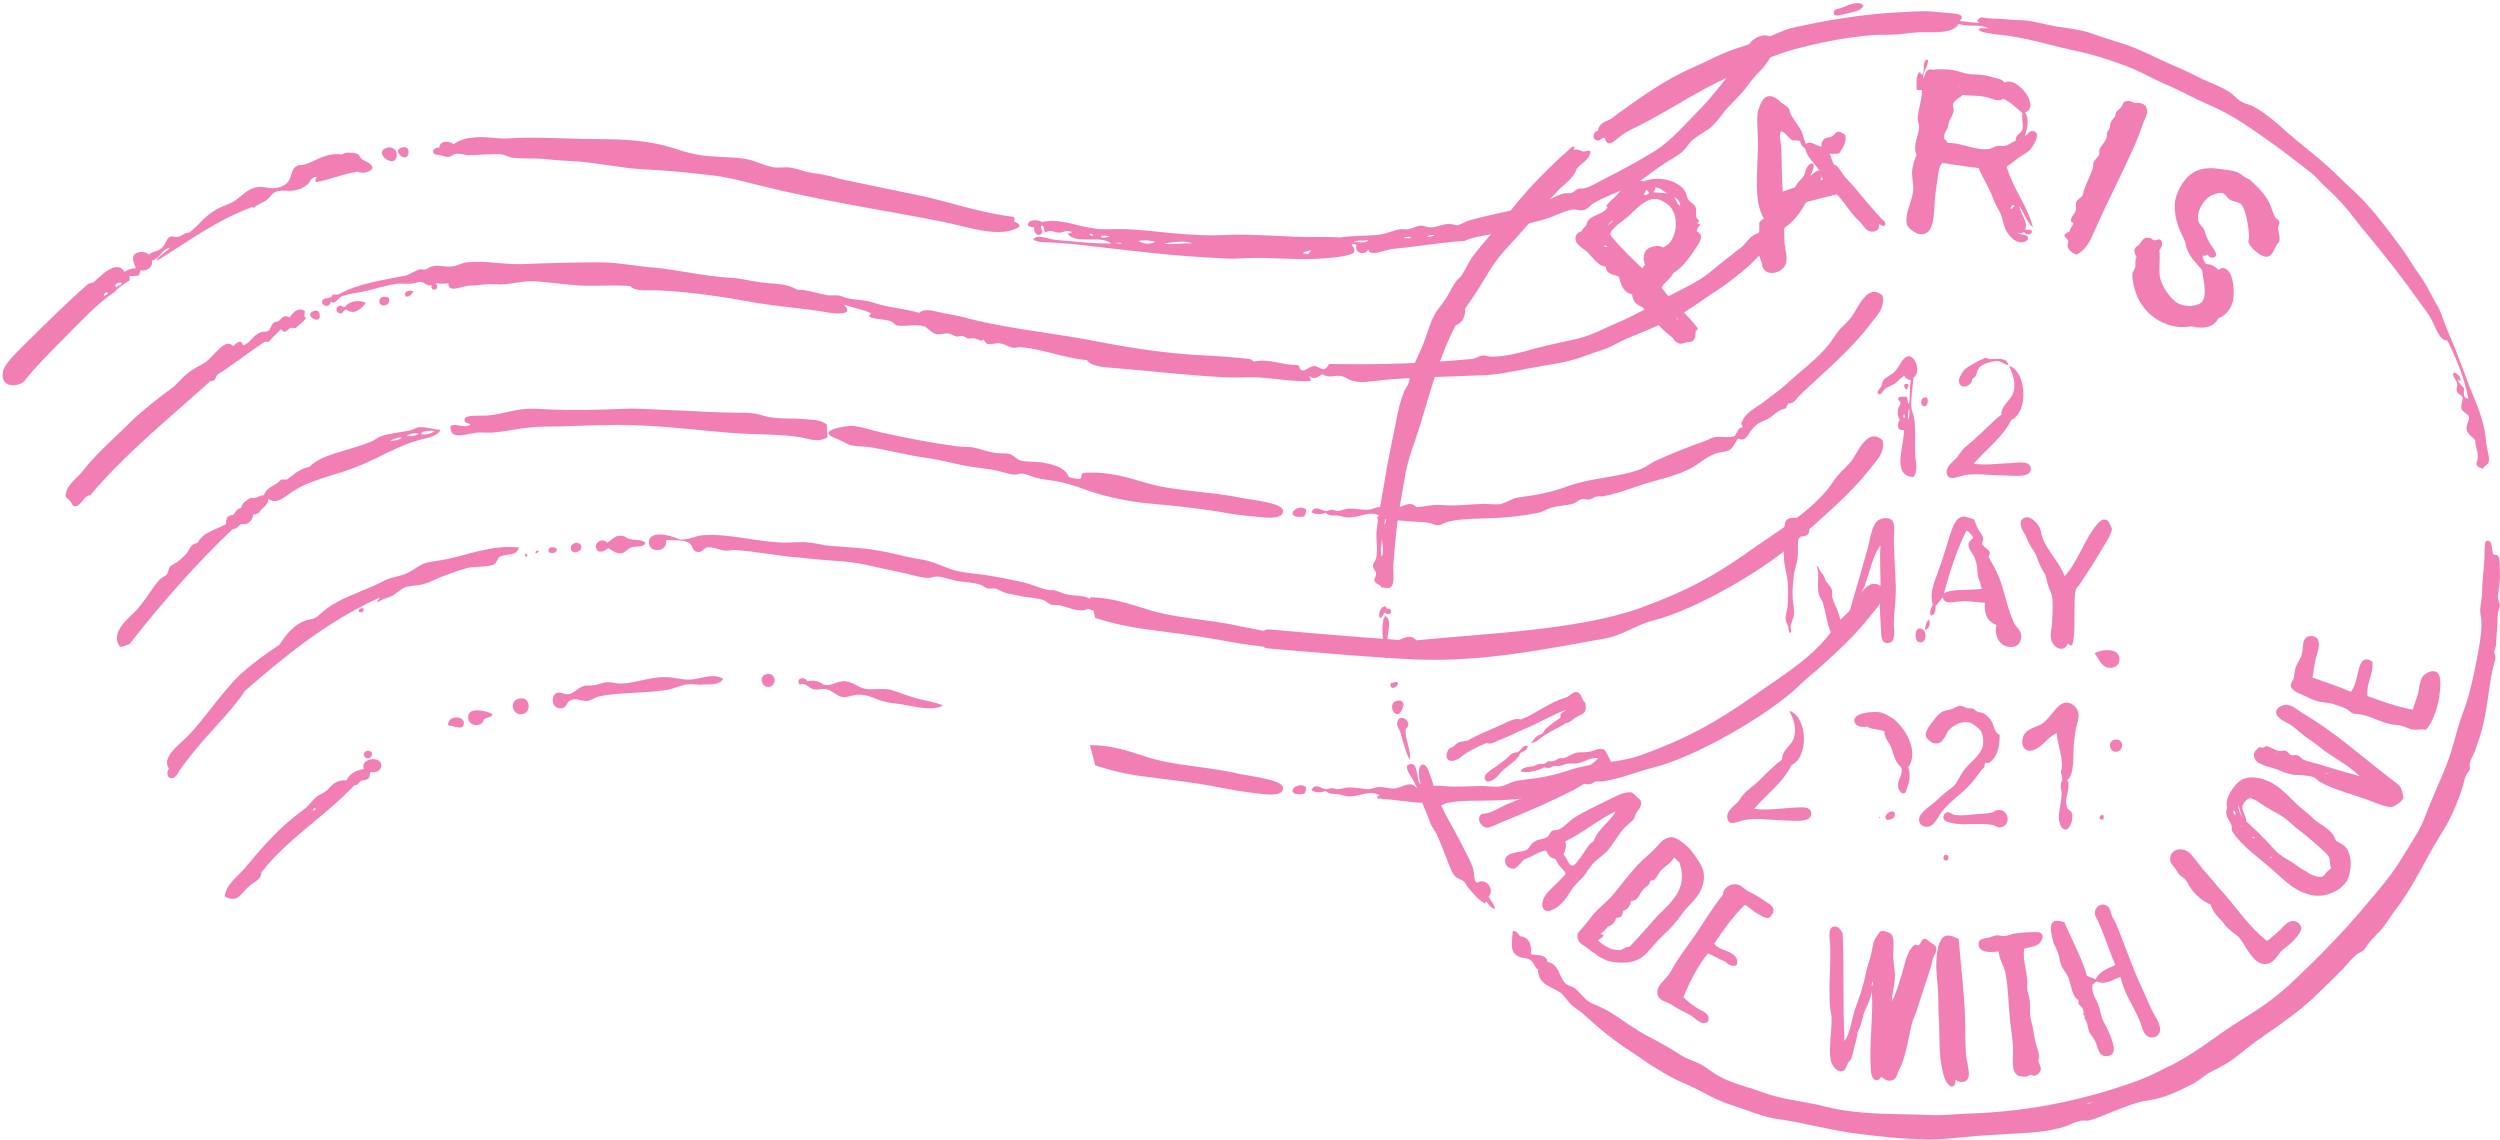 <?xml version="1.0" encoding="UTF-8" standalone="no"?><svg xmlns="http://www.w3.org/2000/svg" xmlns:xlink="http://www.w3.org/1999/xlink" fill="#f17fb4" height="217.7" preserveAspectRatio="xMidYMid meet" version="1" viewBox="-0.5 -0.6 477.6 217.7" width="477.6" zoomAndPan="magnify"><defs><clipPath id="a"><path d="M 288 102 L 477.078 102 L 477.078 217.09 L 288 217.09 Z M 288 102"/></clipPath></defs><g><g id="change1_1"><path d="M 350.863 28.707 C 350.191 28.84 349.258 28.773 348.387 28.773 C 347.719 28.105 347.051 27.168 347.785 26.164 C 348.188 25.629 348.789 25.762 349.523 25.43 C 349.992 25.094 350.129 24.691 350.66 24.559 C 351.266 24.559 351.668 25.027 352 25.16 C 352.402 26.699 351.398 27.703 350.863 28.707 Z M 359.16 111.688 C 359.562 114.031 358.289 115.238 357.086 116.707 C 354.074 120.656 350.395 124.004 346.648 127.352 C 345.574 128.285 344.371 129.223 343.301 130.293 C 337.613 135.848 323.355 144.078 315.395 146.02 C 312.316 146.824 309.371 148.027 306.027 148.629 C 305.559 148.766 304.953 148.629 304.422 148.695 C 303.953 148.766 303.551 149.23 303.082 149.23 C 302.68 149.301 302.145 149.031 301.676 149.098 C 301.211 149.23 300.672 149.766 300.203 149.836 C 299 150.238 297.527 150.305 296.188 150.57 C 295.184 150.773 294.246 151.371 293.312 151.508 C 290.836 151.977 287.824 152.242 285.078 152.312 C 281.934 152.445 278.656 152.176 275.777 152.848 C 275.309 152.98 274.84 153.383 274.371 153.383 C 273.637 153.516 273.301 153.113 272.566 152.914 C 271.695 152.715 270.488 152.781 269.422 152.648 C 267.277 152.379 264.867 152.109 262.594 151.91 C 262.461 151.371 262.93 151.508 263.062 151.309 C 260.988 150.172 259.184 151.773 256.707 151.508 C 256.238 151.441 255.633 151.172 255.098 151.105 C 254.027 151.039 253.492 151.172 252.758 150.504 C 251.887 150.84 250.746 150.906 250.012 150.305 C 250.816 148.898 251.688 150.035 252.891 150.172 C 253.156 150.172 253.492 149.969 253.961 149.969 C 254.297 149.969 254.695 150.172 255.031 150.172 C 255.633 150.172 256.371 149.836 257.176 149.836 C 258.445 149.766 259.918 150.172 260.988 150.172 C 261.656 150.105 262.262 149.766 262.797 149.766 C 263.867 149.633 264.867 150.105 265.805 150.035 C 267.348 149.969 268.754 148.363 270.09 149.902 C 272.164 149.699 273.367 149.367 275.309 149.566 C 277.586 149.836 279.926 149.566 282.203 149.566 C 283.539 149.5 284.879 149.836 286.152 149.633 C 287.223 149.434 288.156 148.766 289.23 148.562 C 290.367 148.363 291.57 148.23 292.773 148.094 C 294.984 147.762 297.125 147.289 299.199 146.555 C 303.754 145.02 308.77 145.152 312.785 143.746 C 322.02 140.398 327.508 137.254 334.668 132.234 C 338.953 129.156 345.309 125.41 349.059 120.457 C 349.727 119.586 350.262 118.715 350.996 117.914 C 351.668 117.176 352.535 116.508 353.137 115.703 C 354.41 114.098 356.219 109.012 359.16 111.688 Z M 207.719 141.738 L 208.723 145.621 C 211.801 146.621 215.145 147.426 218.758 147.828 C 223.379 148.43 227.727 148.898 232.145 149.766 C 234.219 150.172 235.895 150.504 238.703 150.84 C 239.906 150.973 244.859 151.977 244.594 149.836 C 244.461 148.363 238.434 147.695 236.492 147.289 C 230.402 145.82 223.98 145.754 218.562 144.012 C 215.012 142.809 211.734 141.738 207.719 141.738 Z M 249.012 149.836 C 249.078 150.438 248.809 150.703 248.676 151.039 C 247.871 151.238 246.668 151.238 246.398 150.57 C 246.469 149.434 248.34 149.031 249.012 149.836 Z M 57.746 58.82 C 57.746 59.559 57.414 59.891 58.016 60.16 C 57.414 60.898 56.609 61.5 55.941 62.102 C 54.738 61.766 54.668 62.434 54 62.77 C 53.465 62.906 53.465 62.434 53.195 62.301 C 52.328 63.039 51.594 63.906 50.789 64.711 C 50.586 64.711 50.254 64.711 50.051 64.711 C 46.973 66.719 44.164 68.992 41.082 70.934 C 40.754 71.27 40.684 71.805 40.414 72.074 C 40.148 72.074 40.082 72.273 39.68 72.207 C 31.852 79.301 23.551 85.926 16.727 94.023 C 15.52 93.957 14.984 96.23 13.781 96.098 C 13.176 96.031 13.516 95.895 12.98 95.227 C 12.711 94.824 12.109 94.559 12.043 94.156 C 11.973 93.621 12.375 92.617 12.777 92.148 C 13.445 91.145 14.586 90.34 15.453 89.203 C 17.93 86.059 20.941 83.449 23.887 80.57 C 26.629 77.828 29.441 75.688 32.586 73.344 C 33.59 72.539 34.328 71.469 35.328 70.734 C 36.398 69.797 37.805 69.262 38.945 68.461 C 40.484 67.254 42.559 63.84 44.031 65.516 C 44.496 65.246 44.633 64.777 45.234 64.711 C 45.902 64.578 45.703 65.312 46.035 65.383 C 47.176 64.977 47.844 63.441 49.25 62.906 C 49.852 62.637 50.32 62.906 50.789 62.57 C 51.254 62.234 51.254 61.5 51.727 61.098 C 51.859 60.898 52.328 60.898 52.66 60.762 C 53.465 60.227 53.598 59.426 54.871 60.027 C 55.406 59.156 56.477 57.953 57.746 58.82 Z M 260.922 47.043 C 260.254 48.316 258.109 47.781 258.645 46.176 C 258.445 45.973 258.043 46.039 257.711 46.039 C 257.711 46.375 258.445 46.711 258.176 47.512 C 257.91 48.383 253.492 48.719 250.746 48.852 C 246.266 49.051 241.848 48.516 237.23 48.719 C 235.559 48.852 234.355 48.852 232.68 48.719 C 224.25 48.383 215.078 47.246 207.652 46.375 C 205.645 46.105 202.363 45.84 200.09 45.707 C 198.887 45.641 197.68 45.773 196.879 45.102 C 197.883 44.031 199.621 45.102 201.16 45.238 C 204.707 45.504 208.121 45.973 211.801 45.906 C 209.461 44.234 205.578 46.105 203.57 44.234 C 203.5 43.766 204.238 44.098 204.238 43.766 C 203.438 43.164 202.5 43.898 201.762 43.832 C 200.828 43.832 200.223 43.164 199.355 43.766 C 198.754 43.699 199.152 42.629 198.551 42.492 C 197.883 42.762 199.285 43.898 198.148 44.234 C 197.613 44.367 196.945 43.965 197.078 42.828 C 196.609 42.695 195.875 42.828 195.875 42.293 C 196.008 41.223 197.949 41.355 198.551 41.824 C 201.828 41.02 204.977 42.559 208.453 43.027 C 210.262 43.363 212.336 43.098 214.477 43.164 C 220.367 43.43 226.727 44.637 233.285 44.301 C 237.766 44.098 242.449 44.434 247.066 44.637 C 250.078 44.77 252.957 44.566 255.434 44.77 C 258.242 44.367 260.652 44.5 263.062 44.234 C 264.469 44.031 265.871 43.297 267.277 43.164 C 267.746 43.164 268.148 43.297 268.617 43.164 C 269.422 43.027 270.156 42.559 270.957 42.492 C 271.496 42.492 272.098 42.828 272.699 42.828 C 273.77 42.895 275.039 42.227 276.312 42.16 C 276.848 42.16 277.449 42.426 277.918 42.426 C 278.59 42.293 279.391 41.758 280.262 41.488 C 284.547 40.285 289.23 39.48 293.512 38.344 C 295.25 37.809 296.59 36.805 298.062 36.402 C 298.598 36.203 299.27 36.402 299.668 36.27 C 300.203 36.137 300.539 35.602 301.008 35.469 C 301.477 35.332 301.879 35.469 302.348 35.332 C 303.414 35.066 304.621 34.262 305.824 33.66 C 309.105 32.055 312.719 30.047 315.66 28.238 C 319.012 26.098 321.617 22.887 324.629 19.875 C 326.641 17.801 328.512 15.258 330.52 12.781 C 331.188 11.977 332.059 11.309 332.527 10.57 C 333.062 9.637 333.262 8.43 333.867 7.559 C 334.867 6.289 337.945 5.086 338.281 7.695 C 338.617 10.035 336.41 12.246 335.137 13.582 C 334.066 14.723 333.129 16.191 332.191 17.195 C 331.055 18.469 329.918 19.539 328.98 20.609 C 328.043 21.883 327.105 23.152 325.969 24.023 C 324.898 24.758 323.629 25.43 322.688 26.297 C 322.086 26.836 321.754 27.504 321.285 27.973 C 320.145 29.176 318.742 29.777 317.336 30.715 C 315.262 32.055 313.453 33.727 311.113 34.93 C 308.77 36.07 306.227 36.871 303.953 38.211 C 303.348 38.547 302.812 39.414 301.945 39.551 C 301.344 39.684 300.738 39.414 300.137 39.414 C 298.598 39.551 296.656 40.621 294.984 41.156 C 293.176 41.758 291.305 42.094 289.695 42.492 C 287.957 42.961 286.285 43.699 284.609 44.098 C 282.805 44.5 280.93 44.637 279.258 45.438 C 275.039 45.641 270.426 46.508 265.938 46.91 C 264.402 47.043 262.727 47.848 261.727 47.715 C 261.188 47.645 261.055 47.645 260.922 47.043 Z M 208.32 44.434 C 208.453 44.031 207.652 43.965 207.52 44.234 C 207.852 44.164 207.852 44.566 208.32 44.434 Z M 272.098 44.637 C 272.633 44.637 273.168 44.637 273.5 44.301 C 272.832 44.234 272.363 44.367 272.098 44.637 Z M 209.793 44.566 C 209.992 45.102 211.133 44.637 211.535 44.566 C 211 44.5 210.262 44.234 209.793 44.566 Z M 267.613 44.902 C 268.082 44.902 268.617 44.902 269.086 44.902 C 268.887 44.367 267.812 44.703 267.613 44.902 Z M 220.23 45.57 C 219.363 45.371 217.891 45.172 216.953 45.438 C 217.891 45.973 219.23 46.176 220.23 45.57 Z M 257.977 45.707 C 259.113 45.504 260.316 46.039 260.922 45.305 C 259.852 45.371 258.645 45.238 257.977 45.707 Z M 221.84 45.906 C 223.379 46.242 225.723 45.773 227.328 45.906 C 225.785 45.238 223.578 45.707 221.84 45.906 Z M 213.875 45.906 C 213.809 45.84 213.609 45.906 213.609 45.773 C 213.34 45.773 213.004 45.773 212.672 45.773 C 212.871 45.973 213.742 45.973 213.875 45.906 Z M 248.34 47.848 C 248.809 47.781 248.941 47.914 249.344 47.98 C 249.68 47.781 249.746 47.445 250.012 47.246 C 249.344 47.312 248.676 47.445 248.34 47.848 Z M 70.328 146.891 C 70.062 147.09 70.262 147.961 69.727 148.23 C 69.395 148.363 69.121 148.496 68.59 148.496 C 68.121 148.766 67.918 149.434 67.184 149.434 C 61.629 155.324 54.469 159.605 49.449 166.031 C 49.383 167.371 48.449 167.637 47.309 168.508 C 45.57 169.844 45.102 172.117 42.422 170.648 C 42.691 168.371 44.766 166.965 46.168 165.363 C 48.914 162.078 51.859 158.602 55.207 155.859 C 56.074 155.121 57.012 154.453 57.883 153.781 C 58.684 153.047 59.289 152.176 60.09 151.508 C 60.559 151.172 61.363 150.906 61.965 150.371 C 62.902 149.434 63.637 148.297 65.711 148.496 C 66.246 147.156 67.453 146.621 68.988 146.289 C 68.258 144.281 72.137 143.746 72.336 145.484 C 72.469 146.422 71.535 147.156 70.328 146.891 Z M 59.223 154.25 C 59.555 154.25 59.688 154.051 59.891 153.918 C 59.621 153.648 59.289 153.918 59.223 154.25 Z M 70.531 143.145 C 70.797 144.414 69.328 144.547 69.059 143.812 C 68.789 143.008 69.859 142.406 70.531 143.145 Z M 85.117 137.992 C 84.918 135.98 88.199 136.051 88.129 137.59 C 87.996 139.129 86.188 137.992 85.117 137.992 Z M 93.551 135.781 C 93.484 136.516 92.48 136.449 91.945 136.785 C 91.676 138.594 88.465 138.191 89 135.98 C 89.402 134.508 92.281 135.18 93.551 135.781 Z M 98.773 132.836 C 100.98 132.438 101.047 135.781 99.105 135.848 C 97.297 135.98 96.695 133.172 98.773 132.836 Z M 179.613 134.176 C 177.805 135.312 174.191 134.375 171.516 133.906 C 170.309 133.773 169.238 133.641 168.238 133.371 C 166.695 132.973 165.492 132.102 163.551 132.102 C 162.547 132.102 161.477 132.637 160.539 132.57 C 159.336 132.438 158.398 131.164 157.125 131.031 C 156.457 130.965 155.652 131.23 155.051 131.098 C 153.98 130.965 153.648 129.762 152.242 130.16 C 151.438 128.953 153.246 128.488 153.711 129.559 C 155.051 129.223 156.055 129.621 156.793 130.16 C 158.531 130.629 159.336 129.355 161.074 129.559 C 162.48 129.691 163.551 130.828 165.023 131.031 C 166.492 131.164 168.504 130.828 169.84 131.23 C 171.383 131.699 172.984 132.371 174.66 132.836 C 176.469 133.305 178.207 133.508 179.613 134.176 Z M 137.652 129.09 C 136.984 130.227 135.309 130.16 134.105 130.16 C 133.172 130.293 132.164 130.094 131.293 130.094 C 129.688 130.16 128.352 130.965 126.746 131.23 C 122.395 131.898 117.645 131.633 113.961 132.438 C 113.156 132.637 112.488 133.172 111.754 133.305 C 110.484 133.371 109.48 132.703 108.473 133.172 C 107.738 133.508 107.738 134.645 106.801 134.711 C 104.793 134.914 104.66 132.301 105.863 131.766 C 106.531 131.566 107.203 132.031 107.938 132.031 C 109.008 132.031 109.879 130.762 111.082 130.43 C 111.617 130.293 112.289 130.43 112.961 130.293 C 113.762 130.227 114.562 129.828 115.168 129.762 C 116.035 129.621 116.707 129.895 117.574 129.961 C 120.32 130.16 123.398 128.688 126.609 128.754 C 128.352 128.754 129.891 129.355 131.496 129.223 C 133.637 129.023 135.781 127.953 137.652 129.09 Z M 146.086 128.152 C 147.957 127.953 147.891 130.695 146.219 130.629 C 144.945 130.629 144.344 128.422 146.086 128.152 Z M 359.16 83.516 C 359.562 85.859 358.289 86.996 357.086 88.535 C 354.074 92.484 350.395 95.828 346.648 99.176 C 345.574 100.18 344.371 101.117 343.301 102.121 C 337.613 107.742 323.355 115.973 315.395 117.914 C 312.316 118.648 309.371 120.859 306.027 121.395 C 294.516 123.469 282.805 125.809 270.625 125.41 C 262.66 125.141 241.781 123.266 241.715 123.266 C 241.383 123.266 241.113 123.133 240.844 122.934 C 239.906 122.801 239.105 122.734 238.703 122.664 C 235.895 122.332 234.219 121.93 232.145 121.594 C 227.727 120.793 223.379 120.258 218.758 119.652 C 215.145 119.184 211.801 118.449 208.723 117.445 L 208.391 116.039 C 208.055 115.973 207.719 115.906 207.449 115.703 C 205.711 116.508 203.973 115.504 201.898 115.035 C 201.363 114.902 200.691 115.035 200.289 114.902 C 199.754 114.77 199.355 114.164 198.816 114.031 C 197.48 113.562 195.605 113.562 193.934 113.164 C 193.195 113.027 192.395 112.828 191.656 112.695 C 190.922 112.426 190.254 112.023 189.648 111.824 C 189.184 111.758 188.715 111.891 188.312 111.824 C 187.711 111.758 187.242 111.223 186.707 111.086 C 185.5 110.688 183.961 110.621 182.488 110.418 C 181.082 110.152 179.68 109.547 178.41 109.547 C 177.871 109.547 177.27 109.816 176.734 109.816 C 175.062 109.746 172.918 108.945 170.91 108.613 C 166.695 107.742 163.617 106.738 158.934 106.535 C 156.793 106.402 154.516 106.137 152.375 105.934 C 147.891 105.602 143.539 104.664 139.66 104.465 C 139.121 104.465 138.656 104.664 138.188 104.598 C 136.918 104.531 135.781 103.793 134.574 103.992 C 133.902 104.129 133.703 104.93 132.766 104.863 C 131.766 104.73 131.832 103.594 131.16 103.125 C 130.223 102.52 128.414 102.59 126.746 102.59 C 127.145 104.93 123.531 105.133 123.465 103.125 C 123.398 100.449 127.812 101.719 129.355 102.453 C 131.16 102.59 132.23 101.785 133.77 101.652 C 138.723 101.25 144.613 103.059 149.633 103.059 C 151.172 103.059 152.574 102.855 154.051 103.059 C 155.387 103.125 156.656 103.594 158.066 103.66 C 161.477 103.992 164.82 104.059 168.102 104.73 C 169.574 104.996 171.18 105.398 172.652 105.734 C 174.191 106.137 175.73 106.203 177.203 106.672 C 179.008 107.207 180.617 108.078 182.355 108.477 C 184.363 108.945 186.305 109.012 188.379 109.348 C 190.453 109.68 192.328 110.086 194.27 110.484 C 196.145 110.82 197.812 111.688 199.621 112.09 C 200.09 112.223 200.625 112.023 201.094 112.223 C 201.965 112.426 202.5 112.828 203.367 112.961 C 204.977 113.297 206.648 113.094 207.785 113.832 L 207.719 113.496 C 211.734 113.562 215.012 114.699 218.562 115.773 C 223.98 117.578 230.402 117.648 236.492 119.051 C 237.434 119.25 239.238 119.586 240.91 119.922 C 241.246 119.719 241.648 119.586 242.051 119.652 C 242.051 119.652 257.574 121.059 266.742 121.66 C 267.945 121.191 269.02 120.523 270.09 121.727 C 282.469 120.457 300.805 119.855 312.785 115.57 C 322.02 112.223 327.508 109.145 334.668 103.992 C 338.953 100.98 345.309 97.234 349.059 92.348 C 349.727 91.414 350.262 90.543 350.996 89.805 C 351.668 89.004 352.535 88.336 353.137 87.531 C 354.41 85.926 356.219 80.84 359.16 83.516 Z M 68.988 115.703 C 68.988 116.105 68.789 116.172 68.723 116.375 C 68.453 116.375 68.188 116.375 68.055 116.309 C 67.918 115.637 68.59 115.438 68.988 115.703 Z M 99.91 105.199 C 100.309 105.062 100.309 105.602 100.109 105.734 C 99.707 105.801 99.707 105.332 99.91 105.199 Z M 102.453 104.598 C 102.316 104.797 102.117 105.266 101.781 105.062 C 101.781 104.664 102.051 104.531 102.453 104.598 Z M 105.863 104.262 C 105.996 105.062 104.793 105.266 104.324 104.863 C 104.055 103.727 105.461 103.793 105.863 104.262 Z M 98.637 103.992 C 98.168 105.801 96.027 105.062 94.891 105.801 C 94.555 106.137 94.422 106.805 94.086 107.074 C 93.215 107.809 90.406 107.539 88.867 107.875 C 87.395 108.277 85.723 108.879 84.113 109.48 C 82.574 110.086 81.102 110.953 79.566 111.156 C 78.43 111.355 77.691 111.289 76.887 111.621 C 75.883 112.023 75.016 112.961 74.277 113.297 C 73.406 113.699 72.539 113.766 71.668 114.5 C 71.535 113.898 72.004 113.965 72.004 113.562 C 62.031 118.113 54.07 124.605 46.305 131.363 C 43.559 135.582 39.145 139.527 35.73 144.012 C 35.262 144.68 34.66 145.352 34.055 146.223 C 33.523 146.891 33.055 148.363 31.984 148.027 C 31.383 147.828 31.312 146.758 31.781 146.223 C 30.176 144.078 34.055 141.402 35.328 140.066 C 38.605 136.719 41.754 131.766 45.367 128.285 C 47.645 126.211 50.453 124.137 52.863 122.598 C 54.133 120.656 55.539 118.852 57.746 117.98 C 58.281 117.715 58.953 117.781 59.555 117.512 C 60.426 117.109 61.16 116.172 62.031 115.57 C 64.574 113.766 67.586 112.762 70.797 111.355 C 71.801 110.953 72.605 110.418 73.609 110.02 C 74.68 109.613 75.883 109.48 77.023 109.012 C 78.293 108.477 79.297 107.539 80.504 107.074 C 81.707 106.602 83.113 106.602 84.586 106.27 C 89 105.398 93.348 103.457 98.637 103.992 Z M 109.078 103.258 C 109.746 102.855 110.484 103.258 110.547 103.793 C 110.684 104.863 108.945 105.398 108.605 104.395 C 108.473 103.859 108.543 103.594 109.078 103.258 Z M 122.797 103.059 C 122.73 103.992 121.121 103.66 120.051 103.992 C 119.383 104.262 118.914 104.93 118.379 105.062 C 117.176 105.266 116.57 104.598 115.77 104.129 C 115.168 104.395 114.832 104.93 113.828 104.73 C 112.422 103.66 114.297 101.785 115.5 103.059 C 116.57 102.453 117.039 101.52 118.512 101.785 C 118.914 101.852 119.184 102.188 119.582 102.32 C 120.656 102.656 121.992 102.387 122.797 103.059 Z M 83.648 81.508 C 83.113 82.711 81.234 83.047 79.832 83.383 C 75.48 84.52 72.004 86.863 67.918 88.469 C 63.84 90.141 59.289 90.879 55.609 93.152 C 54.203 94.023 52.195 96.098 50.789 94.625 C 50.719 96.098 49.516 96.297 48.98 97.367 C 48.715 97.504 48.379 97.703 47.844 97.703 C 47.777 98.84 46.84 99.777 45.57 99.512 C 45.031 99.844 44.832 100.449 43.898 100.516 C 36.801 107.273 30.309 114.699 24.223 122.465 C 23.551 122.598 23.215 123 22.414 122.934 C 20.543 120.523 23.484 117.98 25.223 116.309 C 27.031 114.5 28.371 111.957 29.977 110.152 C 30.309 109.746 30.98 109.547 31.383 109.145 C 31.648 108.68 31.715 108.078 31.984 107.605 C 32.32 107.34 32.918 107.074 33.387 106.738 C 33.922 106.336 34.793 105.602 35.195 105.062 C 35.863 104.195 35.863 103.324 37.27 103.125 C 38.207 101.051 40.754 100.648 42.691 99.512 C 42.559 98.906 42.824 98.641 42.891 98.238 C 43.227 98.039 43.426 97.77 44.031 97.77 C 44.496 97.301 44.699 96.566 45.57 96.43 C 45.77 95.359 46.641 95.027 47.375 94.492 C 48.645 94.758 48.848 93.957 49.918 94.023 C 50.387 92.348 52.262 92.215 53.195 91.012 C 53.598 91.012 53.934 91.012 54.336 91.012 C 55.609 90.074 56.68 88.938 58.617 88.602 C 60.895 86.125 65.914 85.59 70.395 83.785 C 71.133 83.449 71.734 82.914 72.336 82.711 C 74.277 82.109 76.352 81.977 78.027 81.574 C 78.492 81.441 79.027 81.105 79.363 81.039 C 80.836 80.84 82.375 81.508 83.648 81.508 Z M 79.965 82.312 C 80.703 82.645 81.973 82.18 82.574 81.711 C 81.906 81.711 80.168 81.508 79.965 82.312 Z M 77.223 82.711 C 78.227 82.777 79.027 82.711 79.496 82.18 C 78.562 82.18 77.625 82.18 77.223 82.711 Z M 74.012 83.648 C 74.879 83.516 75.883 83.582 76.219 82.914 C 75.281 83.047 74.613 83.25 74.012 83.648 Z M 157.461 80.504 C 157.461 81.508 157.527 81.977 157.594 82.914 C 155.652 84.117 153.848 83.113 151.906 82.848 C 148.227 82.312 144.211 82.445 140.195 82.18 C 133.035 81.641 125.406 80.57 117.309 80.57 C 112.625 80.57 107.938 80.906 103.324 80.906 C 99.977 80.906 96.766 81.777 93.551 82.043 C 92.613 82.109 91.676 81.977 90.676 82.043 C 88.867 82.18 85.254 83.719 85.59 80.773 C 86.66 80.168 87.93 81.309 89.336 80.57 C 89.27 80.168 87.996 80.371 88.266 79.434 C 88.398 78.562 91.344 78.898 92.746 78.766 C 95.023 78.562 97.5 77.691 100.109 77.492 C 101.578 77.426 103.121 77.559 104.66 77.625 C 109.277 77.828 114.23 77.691 118.914 77.492 C 121.66 77.359 126.074 77.762 129.555 77.828 C 133.035 77.961 136.449 78.23 139.66 78.23 C 141.062 78.23 142.738 78.23 143.809 78.43 C 145.012 78.633 145.953 79.098 147.02 79.164 C 149.098 79.434 150.969 79.301 152.711 79.434 C 154.316 79.637 156.125 79.434 157.461 80.504 Z M 59.422 58.82 C 60.023 58.621 60.426 58.754 60.559 59.426 C 61.027 61.766 57.215 59.559 59.422 58.82 Z M 69.395 57.215 C 68.926 58.02 67.184 59.824 65.711 58.555 C 64.91 58.621 65.176 59.289 64.508 59.289 C 63.77 59.223 63.438 58.219 64.309 57.816 C 64.844 57.684 64.91 58.152 65.445 58.02 C 66.113 56.949 67.918 56.613 69.395 57.215 Z M 73.809 56.344 C 74.145 57.816 72.336 58.219 72.004 57.215 C 71.734 56.344 72.805 55.676 73.809 56.344 Z M 359.16 55.879 C 359.562 58.219 358.289 59.426 357.086 60.965 C 354.074 64.977 350.395 68.391 346.648 71.805 C 345.574 72.875 344.371 73.812 343.301 74.949 C 342.562 75.621 342.43 76.422 341.16 76.488 C 340.824 76.758 340.891 77.359 340.422 77.492 C 338.953 77.762 338.281 78.965 336.945 79.566 C 335.738 80.102 335.004 80.371 334.133 81.508 C 333.395 82.379 333.062 83.918 331.523 83.18 C 330.922 83.984 330.586 85.055 329.781 85.457 C 329.047 85.793 328.043 85.723 327.172 86.059 C 325.367 86.73 323.961 88.133 322.355 88.938 C 320.281 90.008 318.004 90.609 315.395 91.344 C 312.316 92.148 309.371 93.488 306.027 94.156 C 305.559 94.289 304.953 94.156 304.422 94.289 C 303.953 94.359 303.551 94.824 303.082 94.824 C 302.68 94.891 302.145 94.691 301.676 94.758 C 301.211 94.824 300.672 95.359 300.203 95.562 C 299 95.965 297.527 95.965 296.188 96.297 C 295.184 96.566 294.246 97.168 293.312 97.367 C 290.836 97.906 287.824 98.238 285.078 98.371 C 281.934 98.508 278.656 98.371 275.777 99.176 C 275.309 99.309 274.84 99.711 274.371 99.711 C 273.637 99.844 273.301 99.445 272.566 99.309 C 271.695 99.109 270.488 99.109 269.422 99.043 C 267.277 98.84 264.867 98.707 262.594 98.438 C 262.461 98.039 262.93 98.105 263.062 97.906 C 260.988 96.836 259.184 98.438 256.707 98.238 C 256.238 98.238 255.633 97.906 255.098 97.906 C 254.027 97.836 253.492 98.039 252.758 97.367 C 251.887 97.703 250.746 97.77 250.012 97.234 C 250.816 95.828 251.688 96.902 252.891 97.035 C 253.156 97.035 253.492 96.766 253.961 96.766 C 254.297 96.766 254.695 97.035 255.031 97.035 C 255.633 96.969 256.371 96.633 257.176 96.566 C 258.445 96.5 259.918 96.902 260.988 96.766 C 261.656 96.699 262.262 96.363 262.797 96.297 C 263.867 96.23 264.867 96.633 265.805 96.566 C 267.348 96.43 268.754 94.824 270.09 96.297 C 272.164 96.098 273.367 95.695 275.309 95.895 C 277.586 96.098 279.926 95.762 282.203 95.695 C 283.539 95.562 284.879 95.895 286.152 95.695 C 287.223 95.43 288.156 94.758 289.23 94.492 C 290.367 94.289 291.57 94.156 292.773 93.957 C 294.984 93.555 297.125 93.02 299.199 92.215 C 303.754 90.609 308.77 90.609 312.785 89.07 C 313.789 88.734 314.66 88 315.73 87.465 C 318.676 86.125 322.086 84.719 325.23 83.648 C 325.969 83.383 326.641 82.848 327.773 82.848 C 328.715 82.848 329.715 83.047 330.922 82.711 C 331.324 82.109 331.457 81.105 332.395 81.039 C 332.395 80.707 331.926 80.234 332.324 79.902 C 333.062 78.094 335.004 77.293 336.477 76.156 C 337.945 75.016 339.488 73.945 340.891 72.676 C 343.637 70.133 346.848 67.855 349.059 64.977 C 349.727 64.043 350.262 63.172 350.996 62.301 C 351.668 61.566 352.535 60.898 353.137 60.027 C 354.41 58.422 356.219 53.27 359.16 55.879 Z M 249.012 96.766 C 249.078 97.367 248.809 97.703 248.676 98.039 C 247.871 98.238 246.668 98.238 246.398 97.57 C 246.469 96.5 248.34 95.965 249.012 96.766 Z M 205.844 90.879 C 206.246 90.742 205.914 89.805 206.512 89.738 C 211.133 89.406 214.68 90.543 218.562 91.68 C 223.98 93.285 230.402 93.219 236.492 94.492 C 238.434 94.891 244.461 95.43 244.594 96.902 C 244.859 99.043 239.906 98.105 238.703 98.039 C 235.895 97.77 234.219 97.504 232.145 97.102 C 227.727 96.43 223.379 95.965 218.758 95.562 C 214.277 95.094 210.129 94.156 206.512 92.816 C 204.906 92.215 202.832 91.547 200.625 91.211 C 199.555 91.078 198.484 90.945 197.48 90.676 C 196.477 90.41 195.473 89.875 194.602 89.875 C 194.199 89.875 193.863 90.074 193.398 90.074 C 192.191 90.074 190.855 89.406 189.383 89.203 C 188.047 88.938 186.57 88.805 185.234 88.602 C 182.555 88.199 179.879 87.398 177.27 86.996 C 173.188 86.461 169.773 85.523 165.961 84.855 C 164.621 84.652 163.215 84.719 162.012 84.453 C 161.344 84.254 160.473 83.719 159.734 83.383 C 158.934 83.047 157.727 82.711 157.797 82.043 C 157.863 81.309 161.211 80.707 162.414 80.773 C 164.152 80.906 166.094 81.641 167.969 82.043 C 172.449 83.047 177.402 83.984 182.156 84.652 C 183.156 84.789 184.23 84.719 185.234 84.855 C 186.504 85.055 188.18 85.723 189.648 85.926 C 190.719 86.059 191.59 85.926 192.395 86.125 C 193.133 86.328 193.73 87.195 194.535 87.398 C 196.145 87.73 197.746 87.531 199.152 87.863 C 201.094 88.199 203.035 88.805 203.703 90.543 C 204.371 90.676 204.906 90.945 205.844 90.879 Z M 78.492 55.074 C 78.16 55.543 77.891 56.078 77.09 56.078 C 76.352 55.273 77.625 54.605 78.492 55.074 Z M 315.328 46.508 C 317 46.039 318.203 47.043 318.203 48.648 C 318.27 51.797 313.387 51.863 313.52 48.648 C 313.52 47.715 313.926 46.777 315.328 46.508 Z M 347.586 32.055 C 347.852 33.859 346.312 35.066 345.441 36.535 C 344.371 38.277 343.434 40.152 342.031 41.555 C 341.297 42.426 340.156 42.895 339.555 43.766 C 338.953 44.566 338.754 45.504 338.082 46.242 C 337.547 46.777 336.879 47.043 336.41 47.512 C 335.402 48.316 334.535 49.32 333.531 50.258 C 332.594 51.059 331.656 51.863 330.586 52.664 C 328.645 54.273 326.371 55.543 324.16 57.148 C 322.758 58.086 321.484 59.023 319.945 59.824 C 316.934 61.363 313.789 62.637 310.375 64.043 C 308.77 64.711 307.297 65.715 305.824 66.184 C 303.754 66.785 301.879 67.656 299.805 68.191 C 298.062 68.727 296.258 68.926 294.383 69.262 C 290.633 69.863 286.82 70.867 283.203 71.07 C 276.246 71.402 267.945 71.402 260.652 72.34 C 259.582 72.473 258.445 72.34 257.641 72.074 C 256.906 71.871 256.371 71.27 255.566 71.203 C 254.297 71.07 253.289 71.738 252.152 70.867 C 251.484 71.203 250.547 72.141 249.68 71.27 C 249.477 71.469 250.145 71.805 249.812 72.207 C 246.469 72.34 243.055 71.672 239.371 71.469 C 237.434 71.402 235.355 71.602 233.348 71.469 C 225.922 71.07 218.562 70.199 211.934 69.664 C 210.328 69.598 207.652 69.262 207.184 68.191 C 203.168 67.926 198.484 65.984 194.27 65.715 C 193.934 65.715 193.465 65.914 193.133 65.848 C 192.059 65.715 191.191 64.91 190.117 64.977 C 189.047 64.977 187.977 65.715 187.441 64.242 C 186.906 64.844 186.305 64.109 185.633 64.043 C 185.301 63.973 184.832 64.109 184.43 64.043 C 184.027 63.973 183.691 63.574 183.293 63.574 C 182.957 63.574 182.555 63.707 182.289 63.707 C 181.688 63.574 181.219 63.172 180.684 63.105 C 179.945 63.039 179.078 63.371 178.41 63.238 C 177.469 63.039 176.801 62.102 176.133 61.766 C 174.258 61.164 172.449 61.902 170.848 61.566 C 170.441 61.43 170.176 61.031 169.84 60.828 C 168.504 60.293 166.965 60.496 165.629 59.961 C 165.492 59.492 165.762 59.426 165.961 59.289 C 164.488 58.488 162.414 58.219 160.809 57.617 C 160.738 57.816 161.68 58.355 161.211 59.023 C 159.805 59.559 158.262 59.156 156.859 58.957 C 152.441 58.219 147.957 57.953 143.406 57.148 C 137.52 56.078 131.293 55.141 125.27 54.875 C 123.328 54.738 120.922 55.207 119.918 54.07 C 116.906 53.734 113.496 54.137 110.082 53.938 C 107.203 53.734 104.461 53.336 101.781 53.133 C 99.574 53 97.434 53.668 95.223 53.734 C 94.086 53.734 93.02 53.602 91.945 53.734 C 91.141 53.871 90.605 53.938 89.469 53.938 C 87.527 54.004 85.254 55.543 85.117 53.469 C 84.383 53.734 83.176 53.535 82.441 53.469 C 82.91 53.402 83.516 54.605 82.441 54.738 C 81.906 54.738 81.84 54.203 81.973 53.871 C 81.172 54.203 80.637 53.336 79.965 53.27 C 79.43 53.199 78.625 53.535 77.891 53.602 C 77.223 53.668 76.152 53.535 75.414 53.602 C 73.879 53.734 71.801 54.406 69.926 54.875 C 67.918 55.344 65.711 55.543 64.641 56.078 C 63.973 56.48 63.57 57.617 62.699 57.016 C 62.5 58.285 61.027 57.887 61.027 57.148 C 61.027 55.945 62.836 56.746 63.035 55.676 C 63.438 55.676 63.77 55.676 64.105 55.676 C 67.785 53.602 72.203 53 76.887 52.062 C 77.891 51.797 78.695 51.125 79.699 50.859 C 80.031 50.793 80.434 50.992 80.77 50.859 C 81.234 50.727 81.637 50.324 82.242 50.258 C 83.312 49.988 84.383 50.391 85.59 50.324 C 86.727 50.258 87.66 49.652 88.664 49.52 C 92.281 49.117 95.629 49.988 99.238 49.855 C 104.191 49.652 109.211 49.52 114.031 49.52 C 117.711 49.52 120.855 50.258 124.469 50.523 C 129.289 50.992 134.172 52.195 138.988 52.465 C 141.535 52.598 143.809 53.336 146.086 53.469 C 148.16 53.668 150.031 53.668 151.773 54.738 C 153.848 54.738 155.723 55.477 157.594 55.812 C 158.332 55.879 159.066 55.742 159.871 55.879 C 160.473 56.012 161.008 56.344 161.68 56.414 C 163.215 56.746 164.754 56.68 166.359 57.215 C 169.039 58.152 172.25 58.355 175.129 59.156 C 176.199 58.152 178.008 58.887 180.078 59.289 C 181.484 59.559 182.691 59.758 183.691 60.027 C 190.789 61.969 199.086 62.836 206.246 64.109 C 213.875 65.582 221.367 66.922 229.871 67.32 C 232.68 67.453 235.895 67.723 238.234 67.992 C 238.637 68.059 238.703 68.324 239.039 68.461 C 242.316 67.855 244.324 69.195 247.402 69.129 C 247.871 69.262 247.672 69.996 248.203 70.133 C 249.012 70.332 249.477 69.395 250.613 69.328 C 251.152 69.328 251.953 69.996 252.422 69.93 C 253.09 69.797 253.227 68.992 253.492 68.926 C 262.93 69.129 271.762 68.793 280.598 67.992 C 281.398 67.926 281.934 67.453 282.672 67.32 C 283.27 67.254 283.742 67.52 284.344 67.52 C 286.887 67.656 290.633 66.586 292.977 65.914 C 295.785 65.18 298.598 64.645 301.141 64.043 C 303.754 63.371 306.027 62.102 308.367 61.098 C 312.719 59.289 316.398 56.883 320.414 54.875 C 322.223 53.938 323.961 53.066 325.5 51.93 C 327.039 50.727 328.441 49.453 330.051 48.316 C 330.719 47.715 331.523 47.109 332.324 46.508 C 333.262 45.641 333.867 44.367 335.336 43.965 C 336.879 42.426 337.879 40.621 339.355 38.879 C 340.09 37.941 341.227 37.34 341.895 36.402 C 342.23 35.934 342.363 35.266 342.699 34.664 C 343.102 34.059 343.77 33.527 344.105 32.992 C 344.508 32.188 344.508 30.781 345.777 30.582 C 346.312 31.184 345.645 32.188 345.441 32.789 C 345.441 32.855 345.309 32.855 345.309 32.992 C 345.977 32.656 346.516 31.652 347.586 32.055 Z M 347.918 29.176 C 347.984 29.91 347.648 31.051 346.648 31.184 C 346.445 30.648 347.051 30.312 347.516 30.113 C 347.25 29.98 346.848 30.047 346.648 29.777 C 346.516 28.84 347.383 28.84 347.918 29.176 Z M 70.664 31.52 C 70.262 32.188 68.855 32.723 67.918 32.188 C 65.043 32.59 62.367 33.793 59.891 34.195 C 59.555 33.859 59.891 33.527 60.023 33.191 C 58.754 33.191 58.887 34.195 58.219 34.664 C 57.746 35.066 56.746 35.602 56.277 35.668 C 54.738 36.137 53.332 35.469 51.992 36.137 C 51.324 36.469 51.121 37.074 50.586 37.473 C 49.785 38.211 48.645 38.344 48.109 39.078 C 47.844 39.145 47.844 38.879 47.508 39.012 C 40.684 41.555 35.328 45.641 29.508 49.184 C 29.309 48.852 30.109 48.316 30.512 47.98 C 31.047 47.512 31.715 47.109 31.984 46.711 C 30.309 46.977 30.109 48.852 28.504 49.184 C 28.773 50.324 27.633 51.328 26.359 50.992 C 26.164 51.328 26.227 51.863 25.895 52.062 C 25.426 52.129 24.891 52.129 24.289 52.129 C 24.086 52.262 24.422 52.73 24.223 53 C 23.152 53.668 22.148 54.273 21.344 55.207 C 17.996 57.418 14.852 60.898 11.973 63.773 C 9.16 66.586 6.418 69.328 4.012 72.34 C 2.605 73.41 -0.473 73.477 0.062 70.398 C 0.328 68.926 2.473 66.988 3.676 65.715 C 7.691 61.766 12.578 56.883 16.391 53.602 C 16.727 53.602 16.859 53.336 17.262 53.402 C 18.469 52.465 21.676 48.719 23.285 51.328 C 23.887 50.992 24.422 50.656 25.426 50.656 C 25.426 50.258 24.758 49.453 24.957 48.383 C 25.359 47.379 27.164 47.246 27.969 48.047 C 28.703 47.312 29.574 47.578 30.379 46.777 C 31.113 46.242 31.25 44.969 31.984 44.637 C 32.52 44.434 32.988 44.77 33.523 44.637 C 34.258 44.5 34.727 43.832 35.664 43.832 C 37.539 42.426 38.742 40.418 41.219 39.215 C 42.223 38.68 43.359 38.41 44.363 37.742 C 45.77 36.805 46.84 35.332 48.781 35.133 C 49.984 34.996 51.059 35.469 52.059 35.332 C 53 35.266 54.133 34.73 54.535 34.129 C 55.34 33.059 55.07 31.652 56.277 31.051 C 56.68 30.848 57.145 30.984 57.613 30.848 C 59.758 30.246 61.629 28.508 64.844 28.906 C 65.109 28.773 65.309 28.641 65.578 28.574 C 66.449 28.574 67.316 28.508 67.918 28.906 C 68.188 29.043 68.32 29.578 68.59 29.777 C 69.328 30.246 70.531 30.582 70.664 31.52 Z M 21.477 53.938 C 21.676 53.938 21.543 54.34 21.812 54.273 C 22.078 53.871 22.68 53.938 22.816 53.402 C 22.148 53.336 21.609 53.469 21.477 53.938 Z M 19.336 56.012 C 19.672 55.812 20.004 55.676 20.137 55.344 C 19.738 55.008 19.27 55.477 19.336 56.012 Z M 73.406 27.637 C 74.48 27.301 75.281 28.039 75.281 28.906 C 75.348 32.055 70.465 28.574 73.406 27.637 Z M 76.352 27.57 C 77.09 27.367 77.625 27.77 77.555 28.574 C 77.355 30.848 74.012 28.105 76.352 27.57 Z M 193.133 40.82 C 193.668 41.156 192.863 41.621 193.465 41.824 C 193.863 41.957 194.469 42.359 194.199 42.762 C 190.52 44.969 184.766 42.828 179.879 41.824 C 175.934 41.02 172.051 40.352 168.434 39.684 C 160.605 38.277 153.312 36.938 145.883 35.133 C 142.203 34.262 138.453 33.125 134.641 32.789 C 130.559 32.32 126.41 31.922 122.125 31.719 C 118.18 31.52 114.094 30.582 109.945 30.246 C 107.938 30.113 105.73 30.047 103.656 29.777 C 101.445 29.578 99.238 29.777 97.297 29.512 C 96.562 29.379 95.961 28.977 95.355 28.906 C 93.484 28.707 91.141 29.043 89 29.043 C 88.199 28.977 87.262 28.707 86.66 28.773 C 85.988 28.84 85.855 29.309 85.117 29.379 C 84.785 29.379 84.113 29.176 83.578 29.043 C 83.043 28.906 82.309 29.043 82.242 28.441 C 82.176 27.703 82.91 27.637 83.445 27.57 C 83.516 26.164 85.453 26.297 86.188 26.969 C 87.262 26.031 88.734 25.762 90.473 25.629 C 92.613 25.43 94.758 26.031 96.965 25.828 C 101.715 25.496 108.141 25.965 113.359 25.965 C 118.715 25.965 123.668 26.297 127.746 27.57 C 128.414 27.77 129.086 27.973 129.82 28.238 C 131.23 28.641 133.035 29.109 135.043 29.242 C 137.316 29.445 139.461 29.379 141.598 29.711 C 143.406 29.91 145.078 30.914 147.02 31.316 C 148.027 31.52 149.164 31.316 150.234 31.383 C 151.305 31.52 152.375 31.852 153.445 32.188 C 154.648 32.523 155.785 32.523 156.859 32.789 C 158.398 33.059 159.805 33.594 161.273 33.859 C 165.824 34.797 170.512 35.801 175.129 36.738 C 180.887 37.941 186.707 40.086 193.133 40.82" fill="inherit" fill-rule="evenodd"/></g><g clip-path="url(#a)" id="change1_53"><path d="M 476.809 105.734 C 476.543 105.266 476.074 105.469 475.805 105.332 C 475.469 104.395 475.672 102.188 474.398 102.789 C 474.066 103.457 474.199 105.062 474.133 106.137 C 474 108.543 473.664 110.484 473.664 112.961 C 473.598 114.164 473.262 115.305 473.328 116.242 C 473.328 116.844 473.531 117.379 473.531 117.914 C 473.664 119.785 473.328 121.527 473.062 123.266 C 472.258 127.551 471.457 131.898 469.98 135.648 C 469.246 137.656 468.715 139.594 468.176 141.602 C 467.105 145.621 465.297 149.098 463.828 152.781 C 463.023 154.586 462.488 156.527 461.484 158.199 C 460.547 159.805 459.543 161.41 458.539 163.02 C 456.664 166.23 454.191 169.109 451.848 171.852 C 447.23 177.473 441.879 182.828 436.656 187.715 C 433.848 190.258 430.699 192.398 427.621 194.27 C 422.938 197.148 418.59 200.961 413.434 203.305 C 411.695 204.176 409.953 205.113 408.078 205.781 C 398.715 209.195 388.137 211.738 375.621 212.137 C 373.148 212.203 370.672 212.543 368.328 212.406 C 363.309 212.203 358.289 212.34 353.34 211.738 C 350.863 211.469 348.855 211 346.848 210.465 C 343.637 209.797 340.289 209.395 337.344 208.457 C 336.344 208.121 335.402 207.789 334.469 207.453 C 332.461 206.852 330.387 206.25 328.645 205.379 C 327.441 204.844 326.305 203.973 325.164 203.172 C 323.961 202.371 322.621 202.031 321.285 201.363 C 320.145 200.762 319.012 199.895 317.738 199.223 C 316.531 198.488 315.262 197.887 314.059 197.215 C 311.648 195.945 309.438 194.203 307.164 192.801 C 305.891 191.996 304.555 191.527 303.348 190.926 C 302.078 190.258 301.477 189.051 300.336 188.18 C 299.867 187.848 299.066 187.715 298.598 187.309 C 297.262 186.039 297.395 183.562 295.117 183.164 C 294.918 181.621 293.109 181.957 291.973 181.688 C 292.176 180.016 291.641 178.41 289.965 178.277 C 289.562 178.008 289.23 177.07 288.492 177.273 C 288.355 179.746 287.824 181.422 289.832 182.223 C 290.367 182.492 291.172 182.359 291.703 182.695 C 292.441 183.027 292.641 184.23 293.312 184.566 C 293.312 187.715 296.258 187.914 297.859 189.25 C 298.527 189.855 299 190.723 299.734 191.395 C 300.473 192.062 301.344 192.531 302.078 193.199 C 304.891 195.809 307.898 198.285 311.18 200.359 C 312.852 201.43 314.457 202.703 316.133 203.641 C 317.805 204.711 319.543 205.648 321.484 206.449 C 323.355 207.254 325.164 208.258 326.973 209.195 C 328.781 210.066 330.785 210.668 332.93 211.402 C 335.07 212.203 337.211 212.941 339.355 213.211 C 343.902 213.879 348.32 215.086 353.137 215.82 C 357.891 216.488 363.176 217.023 368.195 217.09 C 370.605 217.09 373.148 216.754 375.621 216.555 C 378.164 216.289 380.844 216.152 383.387 216.02 C 387.27 215.82 391.086 215.617 394.16 214.547 C 395.098 214.211 396.172 213.609 397.172 213.477 C 397.574 213.41 397.977 213.543 398.375 213.477 C 399.582 213.277 400.918 212.609 402.191 212.137 C 404.801 211.133 407.145 209.996 410.02 209.594 C 412.898 209.195 415.441 207.922 417.648 206.852 C 418.855 206.316 419.727 205.578 420.797 204.844 C 421.867 204.039 423.07 203.641 424.145 202.973 C 426.418 201.766 428.156 200.027 430.098 198.621 C 433.109 196.48 436.32 194.336 439.133 192.062 C 442.012 189.652 444.484 187.043 447.098 184.5 C 447.965 183.562 448.703 182.559 449.641 181.824 C 450.105 181.422 450.711 181.223 451.113 180.887 C 451.379 180.551 451.578 180.152 451.848 179.816 C 452.648 178.746 453.723 177.742 454.523 176.871 C 455.328 175.867 456.133 174.66 456.934 173.457 C 460.414 169.109 462.82 163.555 465.832 158.734 C 467.438 156.324 468.645 153.516 469.648 150.703 C 470.051 149.566 470.25 148.297 470.719 147.289 C 470.918 146.957 471.258 146.688 471.32 146.422 C 471.391 146.02 471.258 145.621 471.32 145.219 C 471.457 144.547 471.926 143.746 472.258 143.008 C 472.523 142.273 472.793 141.402 473.062 140.668 C 474.469 136.785 474.801 131.832 475.605 127.617 C 475.805 126.746 476.141 125.809 476.207 125.074 C 476.207 124.605 476.008 124.203 476.008 123.801 C 476.008 123.402 476.344 123 476.344 122.598 C 476.406 121.328 476.477 120.055 476.609 118.785 C 476.609 118.113 476.609 117.379 476.676 116.707 C 476.742 116.105 477.078 115.504 477.078 115.035 C 477.078 114.566 476.742 114.23 476.742 113.699 C 476.676 112.562 477.078 111.156 477.078 109.746 C 477.078 108.945 477.145 106.336 476.809 105.734 Z M 398.242 210.266 C 398.512 209.996 398.914 210.066 399.246 209.93 C 398.98 210.066 398.715 210.266 398.242 210.266" fill="inherit" fill-rule="evenodd"/></g><g id="change1_2"><path d="M 264.133 116.375 C 264.199 116.641 264.535 116.773 264.938 116.707 C 265.605 116.441 265.137 115.305 264.469 115.773 C 264.469 115.504 264.27 115.438 264.199 115.238 C 263.129 115.238 262.797 116.707 263.062 117.445 C 263.664 117.379 263.664 116.641 264.133 116.375" fill="inherit" fill-rule="evenodd"/></g><g id="change1_3"><path d="M 264.602 122.465 C 264.27 120.391 265.672 117.98 264.133 117.043 C 263.465 117.98 263.531 120.055 263.73 121.66 C 263.801 122.195 264 122.734 264.066 123.133 C 264.066 123.871 263.531 124.875 264.402 125.141 C 264.938 124.672 265.07 123.871 265.203 123 C 265.137 122.734 264.668 122.801 264.602 122.465" fill="inherit" fill-rule="evenodd"/></g><g id="change1_4"><path d="M 266.543 129.762 C 266.141 129.559 265.605 129.895 265.203 129.895 C 264.734 131.363 266.676 130.895 266.543 129.762" fill="inherit" fill-rule="evenodd"/></g><g id="change1_5"><path d="M 266.742 135.781 C 267.078 135.648 267.68 134.441 267.613 133.906 C 267.48 133.305 267.012 133.105 266.273 133.305 C 264.805 133.641 265.473 136.184 266.742 135.781" fill="inherit" fill-rule="evenodd"/></g><g id="change1_6"><path d="M 268.016 138.66 C 269.688 137.453 266.879 135.449 266.477 137.254 C 266.211 138.125 266.879 138.66 267.078 139.461 C 267.547 141.066 268.148 143.68 268.887 144.547 C 269.02 142.477 267.945 140.867 268.016 138.66" fill="inherit" fill-rule="evenodd"/></g><g id="change1_7"><path d="M 281.668 168.039 C 281 167.637 281.199 166.566 281 165.695 C 280.527 163.887 279.523 162.281 278.656 160.543 C 277.051 157.332 274.977 154.25 273.703 150.504 C 273.367 149.566 273.168 148.695 272.766 147.629 C 272.566 147.156 272.098 145.219 271.16 145.484 C 270.09 145.82 270.758 148.898 270.891 149.23 C 270.023 148.766 270.559 145.285 269.086 145.352 C 267.41 145.352 268.816 147.426 269.219 148.027 C 270.559 150.105 270.824 152.176 271.895 154.387 C 272.164 155.121 272.434 155.859 272.699 156.527 C 272.969 157.266 273.367 157.734 273.77 158.402 C 274.371 159.539 274.906 161.078 275.574 162.684 C 276.18 164.156 276.781 166.23 277.586 166.898 C 277.984 167.301 278.723 167.371 279.191 167.836 C 279.461 168.039 279.66 168.574 279.926 168.906 C 280.93 170.047 281.867 171.316 283.141 171.984 C 283.34 171.984 283.27 171.652 283.406 171.582 C 283.941 172.117 284.211 172.855 285.078 173.059 C 285.078 172.254 284.277 171.449 283.875 170.715 C 285.145 169.309 283.406 166.965 281.668 168.039" fill="inherit" fill-rule="evenodd"/></g><g id="change1_8"><path d="M 304.621 26.23 C 305.289 26.363 305.488 25.562 306.094 25.762 C 306.629 28.039 308.367 25.828 309.508 25.094 C 310.574 24.359 311.648 23.891 312.449 23.488 C 318.473 20.477 323.695 16.797 329.715 14.117 C 331.727 13.25 333.664 12.246 335.738 11.242 C 337.746 10.238 339.887 9.5 342.23 8.832 C 346.914 7.559 352.27 6.488 357.355 6.09 C 359.098 6.02 360.633 6.09 362.172 5.953 C 363.715 5.82 365.25 5.555 366.855 5.555 C 369.398 5.555 372.746 5.754 373.684 3.945 C 375.156 4.617 378.102 3.945 379.371 4.816 C 378.637 4.816 377.766 4.684 377.43 5.016 C 377.965 5.621 378.836 5.621 379.508 5.754 C 380.375 5.953 381.246 6.02 382.051 6.09 C 387.137 6.691 391.688 8.23 396.305 9.164 C 399.449 9.836 402.324 10.773 405.203 11.844 C 407.945 12.781 410.488 14.32 413.102 15.457 C 415.711 16.527 418.254 18 420.863 19.137 C 423.539 20.273 425.949 21.547 428.355 23.152 C 431.84 25.496 435.25 27.906 438.461 30.449 C 439.535 31.316 440.738 32.121 441.676 32.992 C 442.48 33.793 443.281 34.73 444.219 35.535 C 446.16 37.34 447.699 39.012 449.305 41.156 C 450.105 42.227 450.98 43.297 451.848 44.301 C 455.461 48.648 458.473 52.531 461.754 57.148 C 462.422 58.086 463.355 59.223 464.027 60.496 C 464.895 62.102 465.5 64.445 467.039 64.445 C 468.715 67.789 470.316 71.602 471.055 75.555 C 470.051 75.555 470.117 74.617 470.25 73.613 C 469.852 73.078 469.246 72.742 469.047 71.871 C 469.246 71.938 469.383 72.074 469.383 72.207 C 469.781 72.273 469.449 71.27 469.246 71.137 C 468.914 70.934 468.645 70.469 468.176 70.668 C 467.977 71.535 468.848 71.938 468.914 72.676 C 468.98 73.211 468.715 73.613 468.848 74.078 C 468.914 74.617 469.781 74.883 469.914 75.219 C 470.117 75.887 469.582 76.621 469.715 77.426 C 469.914 78.164 470.984 78.363 471.188 79.098 C 471.258 79.836 470.586 80.504 470.719 81.375 C 470.852 82.379 471.723 82.777 472.395 83.516 C 472.258 84.32 472.926 85.656 472.859 86.797 C 472.859 87.332 472.461 87.73 472.66 88.199 C 472.793 88.734 473.395 88.734 473.863 88.938 C 474.133 88.266 474.801 88.199 474.938 87.664 C 475.203 86.594 474.469 84.988 474.398 83.449 C 474 78.965 472.125 75.688 470.918 72.34 C 469.582 68.727 468.309 65.312 466.84 61.969 C 466.371 60.828 466.031 59.625 465.5 58.488 C 465.297 57.953 464.895 57.484 464.629 56.949 C 463.762 55.273 463.023 53.805 462.02 52.332 C 460.613 50.457 459.477 48.383 458.137 46.574 C 455.328 42.828 452.516 39.012 449.305 36.004 C 447.633 34.531 446.027 32.855 444.352 31.316 C 441.809 29.043 439.066 26.969 436.523 24.758 C 434.516 22.953 432.039 20.742 429.562 19.539 C 429.027 19.34 428.355 19.203 427.754 18.871 C 426.82 18.336 426.148 17.398 425.211 16.863 C 423.742 15.926 421.867 15.258 420.125 14.453 C 418.387 13.582 416.781 12.781 415.039 12.043 C 411.492 10.57 408.148 8.633 404.469 7.559 C 402.527 6.957 400.652 6.355 398.781 5.688 C 396.84 5.016 394.629 4.816 392.488 4.48 C 390.414 4.148 388.34 3.477 386.199 3.277 C 384.992 3.211 383.855 3.211 382.648 3.078 C 381.516 2.941 380.375 3.012 379.172 2.875 C 378.434 2.875 377.898 2.34 377.297 3.277 C 376.965 3.477 377.766 3.613 377.496 3.746 C 376.16 3.746 375.09 3.477 373.887 3.41 C 375.223 2.008 372.879 2.008 371.543 1.871 C 370.27 1.805 369.398 1.672 368.664 1.605 C 366.188 1.402 363.645 1.738 361.305 1.805 C 358.828 1.938 356.484 2.207 354.344 2.473 C 351.066 2.941 347.586 3.477 344.641 4.148 C 343.57 4.348 342.496 4.551 341.496 4.816 C 340.02 5.219 338.484 6.09 336.879 6.621 C 335.27 7.16 333.664 7.895 332.125 8.363 C 328.715 9.367 325.898 10.973 323.023 12.246 C 317.738 14.52 313.32 17.73 308.973 20.812 C 308.301 21.277 307.699 21.883 307.098 22.215 C 306.16 22.617 304.82 23.086 304.82 24.359 C 303.754 24.559 303.551 26.031 304.621 26.23" fill="inherit" fill-rule="evenodd"/></g><g id="change1_9"><path d="M 263.465 111.688 C 264.199 111.555 264.602 111.957 265.203 111.555 C 266.008 110.887 265.605 109.012 265.672 107.605 C 265.938 103.793 266.273 99.91 266.879 96.43 C 267.145 94.559 267.547 92.75 267.812 90.945 C 268.348 87.332 269.688 84.117 270.758 80.773 C 272.832 73.945 274.574 67.188 277.586 61.566 C 278.723 61.098 279.461 60.16 279.391 58.355 C 281.062 56.078 282.469 53.734 283.875 51.395 C 285.281 49.051 287.152 46.91 289.027 44.969 C 291.773 41.957 294.383 38.746 297.125 35.801 C 298.527 34.395 300.137 33.461 300.738 31.586 C 301.609 30.516 303.082 30.047 303.348 28.371 C 303.016 27.973 302.41 28.371 301.945 28.371 C 301.41 28.105 300.672 27.77 300.07 28.105 C 300.27 27.906 300.473 27.367 299.938 27.367 C 295.719 31.051 291.84 34.93 288.426 39.215 C 286.016 42.426 283.004 45.438 280.66 48.648 C 279.859 49.789 279.391 51.191 278.523 52.262 C 278.254 52.598 277.852 52.867 277.586 53.27 C 276.848 54.203 276.383 55.477 275.645 56.547 C 274.977 57.617 274.039 58.555 273.5 59.625 C 272.566 61.363 272.098 63.441 271.297 65.383 C 270.488 67.32 269.422 69.262 268.887 71.07 C 268.816 71.469 268.816 71.938 268.684 72.34 C 268.48 73.012 268.082 73.477 267.812 74.012 C 267.078 75.82 266.543 77.828 266.211 79.902 C 265.672 82.645 265.07 85.32 264.535 88.199 C 264.066 90.945 263.598 93.82 263.062 96.699 C 262.797 98.105 262.594 99.645 262.461 101.117 C 262.395 102.723 262.727 104.531 262.395 106.066 C 262.262 106.535 261.793 106.871 261.793 107.539 C 261.793 108.078 262.395 108.477 262.395 109.012 C 262.395 109.48 261.992 109.883 262.059 110.285 C 262.191 111.02 263.195 110.953 263.465 111.688 Z M 264.402 97.168 C 264.336 97.504 264.402 99.242 264 99.645 C 264 98.773 264.27 98.039 264.402 97.168 Z M 263.531 102.121 C 263.465 103.258 264 104.797 263.465 105.734 C 263.062 104.73 263.465 103.191 263.531 102.121" fill="inherit" fill-rule="evenodd"/></g><g id="change1_10"><path d="M 355.48 0.398 C 355.215 1.605 353.07 1.738 351.668 2.141 C 351.066 2.207 349.859 2.742 349.793 1.871 C 349.727 1.137 350.797 1.07 351.199 0.934 C 352.27 0.535 354.277 -0.605 355.48 0.398" fill="inherit" fill-rule="evenodd"/></g><g id="change1_11"><path d="M 385.059 43.832 C 385.191 44.367 386.801 44.031 386.934 44.77 C 387.066 45.438 386.066 45.84 385.191 45.641 C 384.324 45.504 383.32 44.434 382.785 43.562 C 382.316 42.629 382.113 41.355 381.715 40.285 C 381.312 39.348 380.645 38.477 380.309 37.406 C 379.57 35.332 378.301 33.461 377.496 31.52 C 375.156 31.184 372.812 30.914 370.535 30.516 C 369.867 31.25 369.801 32.59 369.602 33.859 C 369.398 35.469 369.133 36.738 369.066 38.68 C 368.934 41.02 368.801 44.637 366.121 44.098 C 365.52 44.031 364.516 43.297 364.113 42.828 C 363.715 42.426 363.645 41.621 363.715 40.953 C 363.848 39.414 364.781 37.609 364.984 35.934 C 365.117 34.664 364.715 33.324 364.781 32.121 C 364.918 30.848 365.25 29.844 365.652 28.977 C 364.781 27.234 366.121 25.227 366.121 23.621 C 366.121 23.152 365.852 22.684 365.852 22.215 C 365.852 20.41 366.727 18.535 366.656 16.594 C 366.457 16.527 365.852 16.797 365.652 16.461 C 365.652 15.457 365.449 13.785 366.188 13.184 C 366.457 13.25 366.457 13.582 366.727 13.648 C 367.395 12.98 366.523 10.84 367.793 10.773 C 367.992 12.18 366.789 12.781 366.926 14.387 C 367.258 13.984 367.258 12.98 367.93 12.715 C 368.195 12.578 368.395 12.715 368.73 12.715 C 369.734 12.578 371.273 12.578 372.547 12.781 C 373.48 12.914 374.688 13.449 375.957 13.582 C 377.43 13.648 378.504 13.648 379.707 14.051 C 380.98 14.387 381.848 14.387 382.449 15.188 C 384.793 13.785 389.477 19.875 386.332 20.879 C 387.27 22.082 386.734 24.156 386.332 25.359 C 386.867 25.227 387 24.359 387.871 24.426 C 389.68 24.691 387.805 27.57 387.199 28.105 C 386.602 28.707 385.66 29.109 384.992 29.645 C 384.191 30.312 383.387 30.781 382.852 31.25 C 384.125 35.602 386.734 38.477 387.871 42.828 C 386.668 41.824 386.199 40.086 385.262 38.746 C 385.527 40.418 387 41.688 386.398 43.297 C 386.668 43.297 387.602 43.164 387.672 43.562 C 387.672 44.434 386.398 44.301 386.199 43.699 C 385.863 43.898 385.395 44.098 385.129 43.832 Z M 373.816 15.793 C 373.281 15.727 373.684 15.992 373.816 15.793 Z M 382.25 18.27 C 381.043 19.004 379.906 18.066 378.57 17.867 C 377.23 17.598 375.891 17.73 374.422 17.531 C 374.02 18.066 372.812 18.469 372.613 19.34 C 372.547 19.672 372.746 20.074 372.746 20.41 C 372.68 21.211 372.145 21.883 371.812 22.75 C 371.742 23.086 371.676 23.488 371.609 23.754 C 371.344 24.426 370.672 24.961 371.008 26.031 C 371.344 26.164 371.344 26.633 371.742 26.699 C 374.422 26.699 377.164 28.305 379.57 27.836 C 380.105 27.703 380.574 27.367 381.18 27.234 C 381.648 27.234 382.113 27.367 382.648 27.234 C 383.32 27.102 383.855 26.5 384.594 26.297 C 384.391 25.293 385.461 24.961 385.797 24.289 C 386.199 23.355 385.66 22.418 385.863 21.012 C 384.727 20.074 383.656 18.938 382.25 18.27 Z M 367.992 27.367 C 367.93 27.77 368.062 27.035 367.992 27.367 Z M 384.324 36.738 C 384.457 36.938 384.125 36.336 384.324 36.738 Z M 383.723 39.348 C 383.988 39.215 384.059 38.879 384.391 38.812 C 384.258 38.812 384.258 38.547 383.988 38.547 C 383.922 38.812 383.387 38.945 383.723 39.348" fill="inherit" fill-rule="evenodd"/></g><g id="change1_12"><path d="M 344.508 26.902 C 345.309 26.297 345.91 26.902 346.648 27.168 C 347.383 27.438 347.852 27.367 348.32 27.836 C 349.191 28.574 349.324 29.777 349.793 30.781 C 350.73 31.117 350.996 31.922 351.602 32.723 C 352.203 33.594 353.07 34.328 353.742 35.133 C 355.414 37.207 357.086 39.145 358.895 41.156 C 359.23 41.422 359.898 41.891 359.629 42.426 C 359.098 42.828 358.828 42.293 358.426 42.16 C 358.695 43.562 357.422 43.832 356.617 43.562 C 355.949 43.363 355.48 42.559 354.945 41.891 C 354.344 41.289 353.809 40.82 353.34 40.219 C 352.203 38.812 351.398 37.473 350.395 36.535 C 348.855 36.871 347.449 37.273 346.047 37.609 C 344.574 37.941 343.301 38.477 341.965 38.945 C 341.562 39.078 340.957 39.215 340.289 39.215 C 340.422 41.422 340.289 43.699 340.422 45.973 C 340.559 47.109 340.957 48.316 340.758 49.453 C 340.422 51.395 337.211 52.465 336.273 50.523 C 336.141 50.324 336.141 49.922 336.074 49.652 C 335.805 48.719 335.004 47.715 336.074 46.91 C 335.605 45.504 335.539 43.832 335.605 41.891 C 335.805 41.555 336.211 41.355 336.477 41.156 C 334.402 37.809 335.336 31.922 335.336 26.566 C 335.336 24.691 335.07 22.684 335.27 21.012 C 335.402 20.074 336.141 18.402 336.676 18.066 C 337.879 17.266 338.887 18.199 339.82 19.004 C 340.355 19.406 341.094 19.875 341.297 20.207 C 341.43 20.477 341.43 20.812 341.562 21.145 C 342.164 22.352 343.168 23.422 343.77 24.691 C 343.973 25.562 344.238 26.23 344.508 26.902 Z M 339.754 27.234 C 339.953 30.047 339.82 33.324 340.09 36.004 C 342.496 35.066 345.105 34.395 347.719 33.727 C 347.25 31.051 344.906 30.246 344.371 27.77 C 343.84 27.367 343.434 27.035 343.434 26.363 C 343.031 26.23 342.496 26.164 341.965 26.23 C 341.16 25.762 340.691 24.824 339.754 24.426 C 339.285 25.43 339.688 26.297 339.754 27.234 Z M 337.547 46.105 C 337.41 45.707 337.613 45.172 337.41 44.902 C 337.344 45.305 337.145 45.906 337.547 46.105" fill="inherit" fill-rule="evenodd"/></g><g id="change1_13"><path d="M 396.238 48.047 C 395.699 47.848 394.695 47.445 394.496 46.441 C 394.43 46.105 394.695 45.707 394.629 45.438 C 394.496 45.172 394.43 45.102 394.23 44.902 C 393.426 44.234 394.297 43.898 394.828 43.633 C 394.965 43.027 395.363 42.695 395.566 42.16 C 395.566 41.688 395.301 42.023 395.164 41.758 C 394.965 40.82 395.832 40.352 396.035 39.684 C 396.172 39.145 395.969 38.41 396.172 37.941 C 396.438 37.406 397.105 37.207 397.371 36.672 C 397.508 36.402 397.508 35.867 397.707 35.469 C 398.176 34.195 399.047 32.523 399.383 31.25 C 399.449 30.984 399.312 30.648 399.449 30.449 C 399.648 29.91 400.316 29.445 400.52 28.977 C 400.586 28.707 400.52 28.305 400.586 27.973 C 400.719 27.367 401.789 26.566 401.992 25.43 C 402.059 25.227 401.926 25.027 401.992 24.758 C 402.125 24.492 402.324 24.289 402.461 24.023 C 402.66 23.621 402.594 23.086 402.727 22.816 C 402.859 22.418 403.262 22.082 403.531 21.68 C 403.664 21.348 403.73 20.945 403.801 20.742 C 404 20.477 404.398 20.344 404.668 19.941 C 405.004 19.539 405.004 19.137 405.336 18.871 C 405.938 18.535 406.609 18.668 407.277 19.07 C 408.617 18.871 409.82 19.406 409.688 20.879 C 409.688 21.277 409.352 21.883 409.086 22.551 C 408.484 24.223 407.812 26.031 407.145 27.504 C 404.801 32.789 402.258 37.609 399.852 43.027 C 398.914 45.172 398.242 46.91 396.238 48.047" fill="inherit" fill-rule="evenodd"/></g><g id="change1_14"><path d="M 421.133 47.98 C 420.996 48.25 420.66 48.383 420.328 48.184 C 420.262 49.051 420.66 49.387 420.93 49.855 C 422.137 49.855 422.734 50.391 423.34 50.992 C 424.145 50.121 425.211 50.859 425.613 51.797 C 426.148 52.867 426.418 55.344 426.086 56.883 C 425.68 58.555 424.543 59.758 423.27 60.227 C 422.602 61.633 421.133 62.102 419.457 61.969 C 418.988 61.969 418.656 61.766 418.254 61.766 C 417.785 61.699 417.316 61.902 416.781 61.902 C 412.164 61.969 408.281 58.688 407.277 54.473 C 407.012 53.668 406.809 52.465 406.879 51.73 C 406.941 51.262 407.277 50.926 407.41 50.457 C 407.547 49.789 407.277 49.117 407.68 48.516 C 407.48 48.113 407.211 47.645 407.277 47.18 C 407.344 46.574 407.812 46.508 408.215 46.039 C 408.887 45.305 408.887 44.566 410.355 44.902 C 410.559 44.969 410.758 45.305 411.094 45.305 C 411.492 45.371 411.828 44.969 412.164 45.172 C 412.832 45.504 412.496 46.711 412.027 47.18 C 412.23 48.918 411.895 50.457 412.098 52.129 C 412.363 53.938 414.105 56.547 415.574 57.348 C 416.781 57.953 418.59 58.086 419.992 57.281 C 421.332 55.945 420.395 53 420.191 50.992 C 419.191 49.789 417.918 48.648 417.316 47.043 C 417.113 46.574 417.113 46.176 416.98 45.707 C 416.578 44.566 415.91 43.633 415.574 42.426 C 415.176 41.289 414.906 39.883 414.973 38.41 C 415.105 36.07 416.848 33.125 418.922 32.121 C 420.059 31.586 421.531 31.383 423.27 31.652 C 424.41 31.785 425.883 31.922 426.82 32.254 C 427.688 32.59 428.156 33.324 429.23 33.66 C 430.766 35.133 432.508 36.602 433.309 38.812 C 433.578 39.551 433.777 40.152 434.113 40.887 C 434.383 41.223 434.715 41.223 434.914 41.758 C 435.051 42.16 434.715 42.426 434.715 42.961 C 434.715 43.832 435.25 44.969 434.852 45.707 C 433.848 46.508 433.98 48.383 432.441 48.449 C 431.305 48.449 429.23 46.574 429.027 45.57 C 429.027 45.305 429.16 44.969 429.16 44.703 C 429.094 42.629 428.492 39.012 427.488 38.277 C 427.02 37.941 426.148 37.941 425.48 37.539 C 425.012 37.207 424.543 36.336 424.008 36.27 C 423.406 36.137 422.27 36.602 421.801 36.805 C 420.797 37.34 418.922 39.617 419.523 41.758 C 419.656 42.293 420.395 42.762 420.594 43.363 C 420.797 43.766 420.863 44.234 421.062 44.703 C 421.266 45.172 421.664 45.906 422 46.375 C 422.199 46.711 423.605 48.316 422.336 48.582 C 421.664 48.719 421.531 48.383 421.133 47.98" fill="inherit" fill-rule="evenodd"/></g><g id="change1_15"><path d="M 324.098 41.422 C 324.098 41.758 323.828 41.824 323.762 42.094 C 323.828 42.227 324.297 42.094 324.23 42.426 C 323.961 42.828 323.629 43.164 323.629 43.562 C 325.23 44.434 324.16 45.707 323.426 46.844 C 322.289 48.648 320.746 50.656 319.145 51.594 C 318.609 52.801 317.469 53.199 316.934 54.34 C 318.941 57.215 321.754 59.289 323.828 62.102 C 323.828 62.434 323.559 62.504 323.426 62.703 C 323.426 63.508 323.355 64.379 322.688 64.645 C 322.488 64.777 322.223 64.645 321.82 64.777 C 320.883 64.977 320.547 65.383 319.609 64.645 C 319.344 64.512 319.277 64.176 319.074 63.973 C 318.27 63.238 317.336 62.637 316.602 61.766 C 315.461 60.43 314.324 59.289 313.254 58.086 C 312.184 57.617 311.383 57.082 311.312 55.609 C 309.641 55.344 309.172 53.805 308.77 52.262 C 307.699 51.797 306.297 51.797 306.297 50.324 C 304.688 50.324 303.551 48.184 302.48 47.312 C 301.742 46.711 299.668 45.641 300.805 44.031 C 301.008 43.832 301.273 43.699 301.676 43.562 C 301.812 43.027 302.277 42.828 302.547 42.426 C 302.68 42.16 302.68 41.824 302.879 41.555 C 303.684 40.418 305.891 40.352 306.629 38.945 C 306.562 38.879 306.43 38.879 306.297 38.879 C 306.629 38.145 307.434 37.609 308.168 36.871 C 308.77 36.27 309.305 35.469 309.977 34.996 C 310.777 34.395 312.449 33.594 313.453 34.059 C 316.266 32.926 320.012 33.793 321.352 35.867 C 321.688 36.336 321.754 37.074 322.02 37.539 C 322.688 38.344 323.355 38.41 323.492 39.215 C 323.629 40.086 323.223 41.156 324.098 41.422 Z M 315.395 36.137 C 316.199 36.137 317.336 36.336 318.07 36.336 C 317.27 36.004 316.801 35.266 315.73 35.199 C 315.797 35.734 315.395 35.801 315.395 36.137 Z M 313.59 36.672 C 314.059 36.672 314.457 36.535 314.523 36.203 C 314.324 36.004 314.258 35.801 314.059 35.668 C 313.855 36.004 313.59 36.137 313.59 36.672 Z M 320.48 38.746 C 320.547 38.012 319.879 37.074 319.277 37.141 C 319.812 37.539 319.812 38.41 320.48 38.746 Z M 316.398 47.715 C 316.734 47.445 316.934 46.977 317.27 46.711 C 317.672 46.309 318.203 46.176 318.539 45.707 C 319.879 43.965 320.078 40.953 318.742 39.078 C 318.07 38.277 316.668 37.406 315.73 37.406 C 315.129 37.34 314.258 37.676 313.855 37.941 C 312.52 38.746 311.781 39.617 310.375 40.887 C 309.773 41.422 307.098 43.164 307.164 44.098 C 307.164 44.566 308.168 45.438 308.504 45.906 C 310.109 47.645 311.648 49.184 313.254 50.656 C 313.988 49.387 315.395 48.648 316.398 47.715 Z M 306.762 42.426 C 306.895 42.094 307.832 41.758 307.566 41.488 C 307.434 41.824 306.629 42.094 306.762 42.426 Z M 303.215 42.227 C 303.016 42.492 303.414 42.023 303.215 42.227 Z M 306.629 46.508 C 306.359 46.508 306.094 46.105 305.891 46.375 C 306.027 46.508 306.43 46.711 306.629 46.508 Z M 306.695 46.711 C 306.762 46.711 306.629 46.641 306.695 46.711 Z M 320.215 60.562 C 320.012 60.496 319.879 59.891 319.68 60.16 C 319.879 60.16 320.078 60.695 320.215 60.562" fill="inherit" fill-rule="evenodd"/></g><g id="change1_16"><path d="M 364.984 90.543 C 360.836 90.207 363.242 84.719 363.242 81.574 C 362.977 81.574 362.441 81.574 362.172 81.242 C 362.039 80.707 362.105 79.969 362.441 79.637 C 362.105 79.234 361.906 78.094 362.172 77.293 C 362.309 76.957 362.574 76.758 362.574 76.488 C 362.574 75.953 362.105 76.02 362.105 75.484 C 362.441 75.016 363.309 75.219 363.781 75.219 C 364.047 75.555 363.781 76.355 364.184 76.555 C 364.516 75.219 364.184 73.277 364.582 72.074 C 364.047 71.871 363.441 71.738 363.309 71.137 C 362.641 71.602 362.172 72.141 361.504 72.676 C 360.836 73.078 359.965 73.344 359.43 73.879 C 359.098 74.078 359.027 74.816 358.426 74.684 C 357.758 74.348 358.629 73.746 358.828 73.277 C 359.027 73.012 359.027 72.539 359.23 72.141 C 359.562 71.602 360.434 71.203 361.172 70.668 C 362.105 69.863 362.574 68.66 363.109 68.059 C 364.918 65.848 366.855 70.332 365.051 71.535 C 364.918 73.41 364.516 75.285 364.648 77.293 C 364.715 77.895 365.051 78.43 365.117 79.098 C 365.586 81.176 365.25 83.852 365.387 86.262 C 365.449 87.797 365.988 89.539 364.984 90.543 Z M 364.184 79.637 C 364.113 78.898 364.449 78.094 364.184 77.492 C 364.047 78.027 363.848 79.164 364.184 79.637 Z M 363.176 79.301 C 363.512 79.301 363.441 78.633 363.242 78.562 C 363.109 78.766 362.977 79.098 363.176 79.301" fill="inherit" fill-rule="evenodd"/></g><g id="change1_17"><path d="M 383.188 69.129 C 382.586 69.129 382.051 68.527 381.246 68.391 C 380.105 68.324 378.164 68.926 377.633 69.598 C 377.027 70.398 377.23 71.402 376.293 71.738 C 376.359 73.277 373.551 74.078 373.75 71.938 C 373.816 71.469 374.422 70.332 374.887 69.93 C 375.289 69.531 377.633 68.191 378.703 67.789 C 378.902 67.656 379.238 67.926 379.57 67.992 C 380.844 68.059 382.918 67.52 383.188 69.129" fill="inherit" fill-rule="evenodd"/></g><g id="change1_18"><path d="M 383.387 69.262 C 383.453 69.262 383.453 69.328 383.453 69.328 C 386.734 70.602 387 78.23 383.723 79.637 C 381.98 83.113 378.902 85.188 376.562 88 C 378.902 88.336 381.379 87.934 383.855 87.863 C 385.328 87.73 387.469 87.398 387.469 89.004 C 387.402 90.742 384.391 90.273 382.184 90.207 C 379.438 90.207 376.359 89.672 374.152 90.34 C 373.148 90.609 371.742 91.277 371.41 89.875 C 371.141 88.469 372.547 87.73 373.414 86.73 C 373.75 86.328 374.02 85.793 374.285 85.457 C 375.09 84.586 376.16 83.852 376.965 83.047 C 378.703 81.574 379.973 80.035 381.848 78.633 C 381.781 76.824 383.59 75.953 384.059 74.551 C 384.727 72.809 384.059 70.867 383.387 69.531 C 383.387 69.465 383.387 69.328 383.387 69.262" fill="inherit" fill-rule="evenodd"/></g><g id="change1_19"><path d="M 363.98 72.742 C 364.246 73.078 363.914 73.477 363.781 73.879 C 363.441 73.746 363.309 73.41 363.242 72.941 C 363.441 72.809 363.512 72.676 363.98 72.742" fill="inherit" fill-rule="evenodd"/></g><g id="change1_20"><path d="M 367.059 75.352 C 368.195 75.016 367.859 77.023 367.125 77.023 C 366.324 77.023 366.324 75.555 367.059 75.352" fill="inherit" fill-rule="evenodd"/></g><g id="change1_21"><path d="M 376.562 98.574 C 376.895 99.176 377.027 99.844 377.43 100.516 C 377.699 101.051 378.301 101.652 378.367 102.254 C 378.367 102.59 378.164 102.992 378.164 103.258 C 378.367 104.129 380.309 104.465 379.371 105.734 C 380.105 107.074 381.043 108.613 381.715 110.551 C 382.648 113.297 383.188 116.375 384.457 118.785 C 384.793 119.25 385.262 119.586 385.461 120.121 C 385.996 121.527 385.191 122.801 384.258 122.934 C 381.914 123.402 380.309 121.258 380.91 118.785 C 379.305 118.246 378.504 116.91 378.703 114.566 C 377.562 114.5 376.227 114.301 374.754 114.23 C 373.016 114.23 371.008 115.105 370.672 113.562 C 370.137 113.965 369.801 114.699 369.27 115.172 C 369.336 116.105 369 117.043 368.328 116.977 C 368.062 116.172 368.465 115.438 368.73 114.902 C 368.129 112.762 368.867 111.086 369.602 109.012 C 370.402 106.805 371.207 104.395 371.941 101.852 C 372.41 100.449 373.016 98.305 374.422 98.105 C 375.289 98.039 376.027 98.508 376.562 98.574 Z M 375.156 100.781 C 373.348 104.395 372.012 108.477 370.871 112.762 C 372.344 111.824 375.824 112.223 378.102 111.891 C 377.965 111.488 377.832 111.156 377.832 110.621 C 377.027 109.613 377.496 108.145 376.895 106.402 C 376.562 105.199 375.488 104.395 375.559 103.391 C 375.621 102.723 376.16 102.59 376.496 102.055 C 376.027 101.652 375.824 100.98 375.156 100.781" fill="inherit" fill-rule="evenodd"/></g><g id="change1_22"><path d="M 393.895 109.48 C 395.898 107.473 397.238 103.793 399.113 100.914 C 399.648 100.18 400.586 98.641 401.523 98.641 C 402.527 98.707 402.527 99.711 402.992 100.449 C 402.66 101.852 401.926 102.855 401.121 104.195 C 399.781 106.469 398.512 108.477 396.973 110.754 C 396.703 111.223 396.238 111.621 396.105 111.957 C 395.832 112.762 395.832 114.164 395.832 115.238 C 395.699 117.848 396.035 120.457 395.363 122.664 C 394.965 122.801 394.766 122.465 394.496 122.332 C 394.297 122.934 393.961 123.266 393.426 123.336 C 392.285 123.469 391.418 122.129 391.352 121.594 C 391.086 120.523 391.551 119.184 391.551 117.98 C 391.617 116.441 391.754 114.566 391.484 113.164 C 391.418 112.695 391.02 112.09 390.812 111.355 C 390.547 110.621 390.48 109.883 390.277 109.348 C 390.145 108.945 389.812 108.613 389.609 108.145 C 389.074 107.207 388.742 106.066 388.34 105.199 C 387.805 104.195 387.199 103.594 386.734 102.32 C 386.398 101.383 385.262 100.18 385.594 98.973 C 385.66 98.641 386.266 98.105 386.934 98.238 C 387.672 98.305 388.676 99.309 389.074 100.047 C 389.41 100.582 389.41 101.25 389.609 101.852 C 390.348 104.395 393.156 107.008 393.895 109.48" fill="inherit" fill-rule="evenodd"/></g><g id="change1_23"><path d="M 343.234 101.785 C 342.766 103.125 343.102 104.598 342.898 106 C 342.766 107.273 342.23 108.41 342.164 109.547 C 342.031 110.754 341.895 112.156 341.965 113.496 C 342.031 114.566 342.23 115.637 342.23 116.641 C 342.164 117.578 341.629 118.383 341.562 119.184 C 341.562 119.586 341.895 119.988 341.496 120.324 C 341.094 120.121 341.227 119.52 341.094 119.051 C 340.957 118.582 340.625 118.113 340.625 117.715 C 340.559 116.977 340.957 115.973 341.023 115.105 C 341.094 113.699 341.16 112.09 341.023 110.551 C 340.824 108.945 340.355 107.406 340.289 105.934 C 340.223 104.129 340.422 102.52 340.422 100.914 C 340.422 99.711 340.355 98.574 341.562 98.371 C 343.367 98.039 345.039 99.176 345.105 100.383 C 345.309 101.52 344.508 102.055 343.234 101.785" fill="inherit" fill-rule="evenodd"/></g><g id="change1_24"><path d="M 358.762 103.523 C 357.289 105.535 356.688 108.613 355.746 111.289 C 355.414 112.09 355.012 112.828 354.68 113.629 C 354.074 114.836 353.809 116.574 353.27 117.914 C 353.07 118.516 352.066 121.527 351.332 121.66 C 350.395 121.93 349.523 120.723 349.125 119.855 C 348.453 118.246 348.254 116.105 347.719 114.5 C 347.449 113.832 347.117 113.496 346.98 113.027 C 346.516 111.086 347.25 109.012 346.516 107.539 C 346.914 107.539 346.98 108.078 347.184 108.41 C 347.383 108.68 347.648 108.945 347.852 109.281 C 348.051 109.613 348.117 110.02 348.32 110.418 C 348.656 110.953 349.258 111.355 349.457 112.09 C 349.594 112.562 349.457 113.027 349.523 113.496 C 349.727 114.367 350.328 115.371 350.66 116.375 C 350.996 117.379 351.266 118.383 351.602 119.25 C 352.602 117.914 352.805 116.172 353.34 114.434 C 354.344 111.02 355.277 107.875 356.285 104.195 C 356.887 102.055 357.086 98.773 359.16 98.438 C 362.238 97.973 361.172 100.715 361.305 103.457 C 361.438 106.137 361.504 108.477 361.641 110.621 C 361.84 113.832 361.238 116.172 361.305 118.852 C 361.371 120.121 361.703 122.195 360.098 122.262 C 358.895 122.262 358.895 120.926 358.828 119.586 C 358.762 117.578 358.492 115.305 358.695 112.961 C 358.895 109.547 358.492 106.805 358.762 103.523" fill="inherit" fill-rule="evenodd"/></g><g id="change1_25"><path d="M 345.574 104.73 C 345.574 104.664 345.645 104.664 345.711 104.664 C 345.711 104.73 345.645 104.73 345.574 104.73" fill="inherit" fill-rule="evenodd"/></g><g id="change1_26"><path d="M 367.992 117.781 C 368.465 118.516 367.93 119.586 367.258 119.785 C 367.258 119.117 367.461 118.113 367.992 117.781" fill="inherit" fill-rule="evenodd"/></g><g id="change1_27"><path d="M 365.785 121.93 C 365.25 121.125 365.316 119.52 366.188 119.453 C 367.859 119.316 367.727 123 365.785 121.93" fill="inherit" fill-rule="evenodd"/></g><g id="change1_28"><path d="M 441.273 128.82 C 443.684 129.691 446.293 130.562 448.637 131.566 C 449.105 130.895 449.508 129.961 449.773 128.688 C 450.242 126.879 450.508 124.336 452.719 125.809 C 452.984 128.285 451.516 129.691 451.781 132.371 C 454.523 133.371 457.27 134.375 460.414 134.98 C 460.68 134.109 461.086 133.105 461.418 131.965 C 461.688 130.895 461.754 129.559 462.223 128.82 C 462.754 127.82 464.965 126.879 465.5 128.488 C 465.832 129.223 465.699 130.496 465.633 131.297 C 465.434 134.109 464.297 137.453 462.957 138.793 C 462.223 138.66 461.418 138.859 460.68 138.793 C 459.742 138.727 458.941 138.191 458.07 137.992 C 457.336 137.855 456.531 137.855 455.797 137.656 C 454.059 137.188 452.449 136.316 450.91 135.98 C 450.242 135.781 449.57 135.848 449.035 135.715 C 448.504 135.516 448.164 134.98 447.633 134.777 C 446.895 134.375 445.621 134.043 444.82 133.773 C 444.02 133.574 443.078 133.641 442.078 133.305 C 441.273 133.105 440.137 132.504 439.266 132.102 C 438.262 131.699 437.125 131.164 437.125 130.293 C 437.125 129.895 437.527 129.422 437.66 129.023 C 437.859 128.422 437.793 127.617 438.062 126.945 C 438.328 126.078 439 125.277 439.199 124.539 C 439.535 123.336 439.336 121.859 439.938 121.328 C 440.605 120.59 442.078 120.859 442.344 121.66 C 442.812 122.801 442.145 124.203 441.879 125.277 C 441.609 126.48 441.543 127.551 441.273 128.82" fill="inherit" fill-rule="evenodd"/></g><g id="change1_29"><path d="M 399.648 124.203 C 401.188 123.336 404.469 123.133 404.398 125.41 C 404.398 126.547 403.262 127.285 401.926 126.879 C 400.852 126.48 400.25 124.941 399.648 124.203" fill="inherit" fill-rule="evenodd"/></g><g id="change1_30"><path d="M 291.906 141.402 C 292.375 141 292.641 140.332 293.242 139.934 C 293.441 139.797 293.848 139.797 294.047 139.594 C 294.383 139.328 294.582 138.793 294.918 138.523 C 295.719 137.789 296.727 137.117 297.594 136.516 C 297.461 135.449 298.262 135.449 298.73 134.98 C 296.258 135.848 293.578 137.453 290.898 138.594 C 289.23 139.262 288.156 139.934 286.219 140.668 C 285.215 141 284.477 141.738 283.473 141.336 C 281.734 142.07 280.129 142.809 278.59 144.012 C 277.918 144.547 276.246 145.418 275.844 144.012 C 275.777 143.477 276.047 142.742 276.312 142.477 C 276.445 142.273 276.715 142.273 277.051 142.07 C 277.449 141.871 277.719 141.402 278.055 141.27 C 278.656 141 279.461 141 279.926 140.867 C 281.867 139.66 284.547 138.727 286.887 137.59 C 287.957 137.117 288.961 136.516 290.098 136.852 C 293.109 135.648 295.316 133.641 298.664 132.637 C 299.535 132.371 300.004 131.297 301.008 131.699 C 301.676 132.031 301.676 133.172 302.348 133.641 C 302.812 135.98 301.676 135.648 300.336 136.586 C 299.805 136.918 299.469 137.453 298.664 137.523 C 297.395 138.391 295.984 138.926 294.781 139.73 C 293.848 140.266 293.043 141.27 291.906 141.402" fill="inherit" fill-rule="evenodd"/></g><g id="change1_31"><path d="M 392.422 139.461 C 391.086 139.934 390.145 141.402 389.008 142.137 C 388.539 142.477 387.805 142.875 387.137 142.809 C 385.73 142.676 385.461 140.801 386.266 139.594 C 386.801 138.727 388.27 138.324 389.277 137.855 C 391.02 136.984 392.02 134.441 393.562 133.773 C 395.098 133.172 396.438 134.574 396.57 135.715 C 396.703 136.586 396.305 137.523 396.105 138.523 C 395.898 139.395 395.832 140.332 395.699 141.336 C 395.5 144.012 395.832 147.289 394.43 148.43 C 395.23 149.836 393.762 151.707 394.363 153.582 C 394.496 154.117 395.164 154.25 395.301 154.719 C 395.699 155.926 394.898 157.734 394.23 157.867 C 393.156 158 392.758 156.324 392.82 155.055 C 392.957 153.852 393.355 152.176 393.355 150.773 C 393.289 150.305 393.156 149.902 393.156 149.566 C 393.156 149.031 393.492 148.562 393.492 148.23 C 393.492 147.828 393.223 147.289 393.223 146.957 C 393.223 146.555 393.426 146.086 393.426 145.754 C 393.426 143.477 392.488 141.336 392.422 139.461" fill="inherit" fill-rule="evenodd"/></g><g id="change1_32"><path d="M 431.102 142.137 C 431.84 142.34 431.906 142.203 432.441 141.938 C 433.375 142.07 434.047 142.809 435.051 142.875 C 435.383 142.941 435.719 142.676 436.121 142.809 C 436.523 142.941 436.855 143.543 437.258 143.68 C 437.594 143.746 437.992 143.543 438.328 143.68 C 438.801 143.746 439.133 144.348 439.602 144.547 C 440.402 144.883 441.406 145.086 442.344 145.352 C 444.887 146.152 447.766 146.957 450.309 147.695 C 448.504 145.887 446.027 144.547 443.617 142.875 C 442.547 142.07 441.477 141.137 440.27 140.398 C 439.133 139.594 438.129 138.523 437.059 137.855 C 436.188 137.32 434.312 136.586 434.312 135.449 C 434.312 134.645 435.449 134.043 436.258 134.043 C 437.324 134.043 438.395 134.98 439.398 135.648 C 445.422 139.195 450.242 143.543 455.594 147.695 C 456.398 148.363 457.805 149.23 458.137 149.836 C 458.34 150.305 458.676 151.441 458.605 151.91 C 458.539 152.312 457.066 153.449 456.531 153.516 C 455.594 153.715 453.855 152.98 452.785 152.578 C 449.707 151.309 445.422 150.371 442.68 148.766 C 442.211 148.496 441.879 147.961 441.344 147.828 C 440.336 147.492 438.863 147.492 437.793 147.426 C 436.789 147.289 435.918 147.023 434.914 146.555 C 433.309 145.82 430.098 145.621 430.098 143.68 C 430.098 142.875 430.566 142.676 431.102 142.137 Z M 434.312 143.344 C 434.312 143.277 434.18 143.211 434.18 143.344 C 434.246 143.344 434.312 143.477 434.312 143.344 Z M 444.152 147.156 C 444.02 147.156 443.949 147.09 443.816 147.09 C 443.684 147.289 444.152 147.289 444.152 147.156" fill="inherit" fill-rule="evenodd"/></g><g id="change1_33"><path d="M 381.516 139.797 C 381.516 142.273 380.98 144.078 379.57 145.086 C 379.238 145.152 379.039 145.219 378.77 145.086 C 378.57 145.352 378.703 145.82 378.504 146.02 C 377.496 147.023 376.895 148.164 376.027 149.098 C 374.355 151.039 372.277 152.176 370.473 154.453 C 369.801 155.391 369 157.129 367.93 157.332 C 366.789 157.531 366.121 156.793 366.121 155.992 C 366.055 154.652 368.395 153.316 369.27 152.512 C 369.938 151.91 370.473 151.371 371.008 150.906 C 371.676 150.371 372.344 149.969 372.879 149.434 C 373.551 148.629 374.086 147.223 374.953 146.223 C 376.16 144.75 377.832 143.746 378.301 141.871 C 378.434 141 378.367 139.996 378.031 139.262 C 377.766 138.594 376.16 137.453 375.621 137.391 C 374.02 137.117 372.547 138.059 371.812 138.859 C 371.141 139.73 370.738 141.738 369 141.402 C 368.465 141.336 367.461 140.465 367.395 139.934 C 367.258 139.395 367.793 138.523 368.195 137.922 C 369 136.918 369.602 135.848 370.672 135.312 C 371.141 135.113 371.812 134.98 372.41 134.848 C 373.016 134.574 373.48 134.242 374.086 134.242 C 374.484 134.242 374.82 134.508 375.355 134.711 C 375.691 134.777 376.094 134.645 376.359 134.777 C 376.695 134.848 376.965 135.246 377.297 135.379 C 377.699 135.516 378.164 135.516 378.367 135.648 C 379.039 135.98 379.707 136.719 380.039 137.32 C 380.508 138.191 380.441 139.328 381.516 139.797" fill="inherit" fill-rule="evenodd"/></g><g id="change1_34"><path d="M 359.496 139.129 C 358.562 138.66 356.953 138.793 356.152 138.191 C 354.879 138.457 353.676 137.992 353.742 136.918 C 353.875 135.648 356.754 135.312 358.426 135.449 C 359.23 135.516 360.434 136.184 361.105 136.652 C 363.441 138.391 366.188 142.875 364.047 146.02 C 364.516 147.359 364.312 148.695 363.848 149.836 C 363.715 150.172 363.645 150.906 363.176 150.973 C 362.508 151.039 362.105 149.969 362.105 149.633 C 361.973 148.363 363.043 147.492 362.773 146.223 C 362.641 145.82 362.238 145.621 361.973 145.152 C 361.371 144.348 361.105 142.941 360.699 142.004 C 360.23 140.934 359.496 140.465 359.496 139.129" fill="inherit" fill-rule="evenodd"/></g><g id="change1_35"><path d="M 403.395 140.734 C 405.402 140.266 405.336 143.145 403.598 143.008 C 402.395 142.941 402.191 141 403.395 140.734" fill="inherit" fill-rule="evenodd"/></g><g id="change1_36"><path d="M 291.371 141.938 C 291.238 142.742 290.633 142.941 289.965 143.211 C 289.496 144.613 287.758 145.484 286.617 146.555 C 285.684 147.426 285.012 148.766 283.539 148.695 C 282.203 147.562 284.477 146.422 285.414 145.754 C 285.883 145.352 286.555 144.949 287.02 144.547 C 287.621 144.078 288.023 143.477 288.562 143.277 C 288.828 143.145 289.297 143.145 289.562 143.008 C 290.098 142.742 290.367 141.602 291.371 141.938" fill="inherit" fill-rule="evenodd"/></g><g id="change1_37"><path d="M 282.672 154.855 C 284.012 154.855 284.879 154.25 286.016 153.715 C 288.023 152.648 290.836 151.707 292.91 150.84 C 295.051 149.969 297.059 148.766 299.133 147.828 C 300.137 147.289 301.211 146.758 302.145 146.223 C 303.148 145.688 304.152 145.086 304.82 144.215 C 303.016 144.078 302.211 145.086 300.402 145.285 C 300.004 145.285 299.602 145.219 299.133 145.285 C 298.598 145.285 298.195 145.551 297.66 145.688 C 297.262 145.754 296.789 145.688 296.324 145.754 C 295.984 145.82 295.719 146.086 295.387 146.086 C 295.117 146.152 294.781 146.02 294.516 146.02 C 294.184 146.086 293.848 146.355 293.578 146.422 C 292.309 146.758 291.172 147.09 289.965 146.758 C 290.367 145.82 291.703 145.953 292.508 145.754 C 292.91 145.621 293.176 145.352 293.578 145.352 C 293.848 145.285 294.113 145.352 294.383 145.352 C 294.719 145.285 294.984 144.949 295.316 144.816 C 295.52 144.816 295.855 144.883 296.121 144.816 C 296.523 144.816 296.926 144.414 297.395 144.281 C 297.66 144.215 297.996 144.281 298.262 144.215 C 299.066 144.012 299.668 143.477 300.402 143.277 C 301.211 143.008 302.078 143.211 303.148 143.008 C 303.816 142.941 305.09 142.07 306.027 142.676 C 306.297 142.941 307.164 144.613 307.297 145.086 C 307.297 145.887 306.695 147.023 306.094 147.289 C 305.891 147.492 305.355 147.492 304.953 147.629 C 303.215 148.297 301.609 149.566 299.867 150.438 C 298.262 151.238 296.523 152.109 294.582 152.98 C 292.039 154.117 289.23 155.324 286.418 156.461 C 285.48 156.859 284.145 157.531 283.539 157.531 C 282.402 157.398 281.332 155.59 282.672 154.855" fill="inherit" fill-rule="evenodd"/></g><g id="change1_38"><path d="M 445.758 160.008 C 446.695 160.543 447.562 160.945 448.031 161.812 C 448.836 163.422 448.703 165.965 447.898 167.57 C 446.828 169.508 443.684 171.117 440.738 170.312 C 437.324 169.441 435.52 167.102 432.707 164.758 C 430.766 163.086 429.094 161.945 427.355 160.008 C 426.754 159.402 426.086 158.535 425.883 158.066 C 425.812 157.801 425.883 157.465 425.812 157.129 C 425.613 156.461 424.879 155.656 424.812 154.789 C 424.742 154.52 424.879 154.184 424.945 153.781 C 424.945 153.383 424.812 153.047 424.879 152.648 C 425.012 151.172 426.82 148.562 428.223 148.164 C 430.031 147.492 432.371 148.297 433.645 149.031 C 435.918 150.305 437.727 152.781 439.938 154.453 C 440.672 154.988 441.273 155.723 442.012 156.258 C 443.684 157.531 445.09 158 445.758 160.008 Z M 444.422 163.152 C 444.219 162.617 443.078 161.68 442.344 161.012 C 440.805 159.605 439.336 158.469 437.727 157.195 C 436.992 156.527 436.121 155.723 435.449 155.324 C 434.582 154.719 433.441 154.25 432.441 153.582 C 431.371 152.98 430.566 152.176 429.496 151.91 C 428.895 151.707 427.891 153.047 427.891 153.383 C 427.754 154.453 428.691 155.324 428.629 156.324 C 429.496 157.195 430.566 158 431.504 159.07 C 432.508 159.941 433.309 161.012 434.246 161.945 C 435.051 162.82 436.188 163.422 437.125 163.953 C 437.859 164.422 438.73 165.16 439.734 165.695 C 440.535 166.23 442.012 167.102 443.012 166.898 C 443.48 166.832 443.617 166.43 443.949 166.031 C 444.285 165.695 444.754 165.496 444.82 165.094 C 444.555 164.895 444.688 163.82 444.422 163.152 Z M 427.957 155.656 C 427.555 154.922 427.355 154.051 427.152 153.18 C 426.953 154.051 427.621 155.191 427.957 155.656 Z M 426.617 155.055 C 426.551 154.652 426.551 154.316 426.219 154.25 C 426.016 154.586 426.219 155.055 426.617 155.055 Z M 427.754 157.332 C 427.688 156.93 427.422 157.266 427.754 157.332 Z M 430.23 159.473 C 430.098 159.402 430.031 159.27 429.828 159.27 C 429.766 159.473 430.098 159.672 430.23 159.473 Z M 431.234 160.543 C 431.305 160.609 431.172 160.543 431.234 160.543 Z M 433.441 163.352 C 433.441 163.219 433.441 163.152 433.441 163.086 C 433.375 163.086 433.309 163.086 433.242 163.086 C 433.242 163.285 433.309 163.352 433.441 163.352" fill="inherit" fill-rule="evenodd"/></g><g id="change1_39"><path d="M 311.781 155.656 C 311.246 156.395 310.441 156.93 309.773 157.598 C 308.57 158.938 307.699 160.676 306.562 161.945 C 305.957 162.617 304.621 163.555 303.816 164.355 C 303.281 164.961 302.746 165.895 302.078 166.766 C 301.477 167.504 300.605 168.172 300.07 168.906 C 299.133 170.18 298.73 171.184 297.461 172.32 C 296.727 172.992 294.648 174.262 294.184 172.656 C 293.848 171.184 295.184 169.777 295.984 169.039 C 296.992 168.039 297.859 167.234 298.598 166.363 C 298.395 165.695 297.727 165.227 297.324 164.691 C 297.059 164.355 296.926 163.82 296.656 163.555 C 296.391 163.352 295.922 163.352 295.652 163.086 C 295.184 162.75 295.184 162.281 294.781 161.879 C 293.312 162.148 292.375 162.953 291.105 163.422 C 290.164 163.621 289.633 165.227 288.629 165.363 C 287.555 165.363 287.02 164.559 287.02 163.82 C 287.09 162.078 289.766 162.352 291.035 161.812 C 291.703 161.547 291.84 160.543 292.844 160.074 C 293.578 159.672 294.449 159.738 295.117 159.27 C 295.52 158.938 295.652 158.266 296.121 158.066 C 296.391 158 296.789 158 297.125 157.934 C 298.195 157.531 298.934 156.594 300.07 155.723 C 302.078 154.453 304.355 153.383 306.695 152.242 C 308.031 151.641 309.105 150.906 310.508 150.773 C 311.445 150.637 311.516 151.039 312.117 151.574 C 312.449 151.91 312.852 152.109 312.918 152.312 C 313.387 153.918 311.781 154.387 311.781 155.656 Z M 298.527 160.141 C 298.867 161.078 298.465 161.945 298.195 162.684 C 298.867 163.152 299.066 164.828 300.004 164.758 C 300.336 164.691 300.938 163.887 301.273 163.422 C 302.211 162.281 302.879 160.676 303.953 160.074 C 304.82 157.664 307.164 156.324 308.168 154.387 C 304.688 156.059 301.945 158.469 298.527 160.141" fill="inherit" fill-rule="evenodd"/></g><g id="change1_40"><path d="M 380.98 154.184 C 383.254 153.648 383.922 157.195 381.582 157.465 C 381.043 157.465 380.645 157.129 380.176 156.996 C 378.234 156.594 374.887 157.062 372.879 156.727 C 372.211 156.594 371.074 156.395 370.871 155.926 C 370.473 155.121 371.207 154.652 371.41 154.586 C 372.012 154.453 372.277 154.922 372.812 155.055 C 373.684 155.258 375.422 155.121 376.562 154.988 C 377.766 154.855 379.039 154.855 379.973 154.652 C 380.309 154.586 380.645 154.25 380.98 154.184" fill="inherit" fill-rule="evenodd"/></g><g id="change1_41"><path d="M 360.098 156.059 C 358.629 155.391 361.57 153.316 361.504 155.121 C 361.438 155.723 360.898 155.926 360.098 156.059" fill="inherit" fill-rule="evenodd"/></g><g id="change1_42"><path d="M 401.258 155.055 C 401.457 155.258 401.457 155.723 401.258 155.992 C 400.984 156.059 400.918 155.859 400.652 155.859 C 400.652 155.723 400.652 155.656 400.586 155.656 C 400.652 155.258 400.852 155.055 401.258 155.055" fill="inherit" fill-rule="evenodd"/></g><g id="change1_43"><path d="M 358.492 155.457 C 358.629 155.457 358.695 155.523 358.695 155.656 C 358.426 155.723 358.426 155.523 358.492 155.457" fill="inherit" fill-rule="evenodd"/></g><g id="change1_44"><path d="M 318.539 159.336 C 319.609 159.137 321.086 160.477 321.82 161.078 C 322.758 161.945 323.355 162.953 324.16 164.156 C 325.23 165.762 325.367 167.637 324.297 169.711 C 323.762 170.781 322.688 171.852 321.754 172.855 C 320.883 173.793 320.145 175.066 319.211 176.066 C 318.27 177.137 317.203 178.078 316.332 178.945 C 315.328 180.016 314.457 181.223 313.59 181.957 C 312.184 183.094 310.645 183.496 308.031 183.23 C 305.422 183.027 303.816 181.152 302.012 180.016 C 301.344 179.613 300.738 179.145 300.871 177.875 C 300.938 177.543 301.211 177.34 301.609 176.871 C 302.348 176.066 303.348 174.797 303.953 173.992 C 305.156 172.656 306.496 171.652 307.496 170.516 C 308.973 168.773 310.574 166.566 312.25 164.758 C 313.387 163.555 314.992 162.281 316.266 160.879 C 317 160.008 317.469 159.605 318.539 159.336 Z M 309.105 180.887 C 309.641 180.754 310.039 180.219 310.777 180.285 C 312.383 178.68 314.125 176.602 315.996 174.527 C 317.871 172.59 320.012 170.914 320.68 168.172 C 320.949 166.566 320.746 165.43 320.348 164.156 C 319.879 163.887 319.746 163.422 319.277 163.219 C 318.809 164.355 317.27 164.961 316.602 165.965 C 316.066 166.633 315.93 167.637 314.793 167.637 C 314.66 168.574 313.926 168.707 313.387 169.375 C 312.52 170.379 312.52 171.449 311.113 171.516 C 310.91 172.387 310.508 173.191 309.574 173.391 C 309.508 174.195 309.238 174.863 308.234 174.73 C 308.031 175.602 307.496 176.203 306.629 176.402 C 306.359 177.07 305.691 177.34 305.289 177.809 C 305.488 177.941 305.891 177.809 305.824 178.145 C 305.559 178.609 305.023 178.746 304.754 179.078 C 305.824 179.883 307.164 181.086 309.105 180.887" fill="inherit" fill-rule="evenodd"/></g><g id="change1_45"><path d="M 432.574 179.145 C 433.441 178.609 434.113 177.875 434.984 177.137 C 435.652 176.469 436.523 175.332 437.66 175.332 C 438.262 175.398 439.066 175.867 439.133 176.668 C 439.133 177.609 438.062 178.609 437.461 179.281 C 436.855 179.883 435.785 180.621 435.184 181.223 C 434.383 182.156 433.777 183.695 431.973 183.562 C 429.898 183.43 428.426 179.949 427.355 178.609 C 426.688 177.875 425.883 177.473 425.277 176.871 C 424.812 176.469 424.41 175.934 424.008 175.398 C 423.004 174.395 422.336 173.727 421.801 172.188 C 420.395 171.652 418.922 170.379 418.051 169.109 C 417.648 168.641 417.449 167.973 417.051 167.504 C 416.781 167.102 416.312 166.965 415.91 166.566 C 415.645 166.297 415.375 165.695 414.973 165.227 C 414.57 164.758 414.172 164.289 414.105 163.887 C 413.836 161.68 416.113 161.078 417.648 162.215 C 418.59 163.02 419.523 164.488 420.527 165.695 C 421.602 166.832 422.535 168.039 423.473 169.109 C 426.688 172.59 429.027 176.402 432.574 179.145" fill="inherit" fill-rule="evenodd"/></g><g id="change1_46"><path d="M 371.676 162.887 C 371.742 163.086 371.742 163.422 371.676 163.621 C 370.473 164.422 370.473 162.078 371.676 162.887" fill="inherit" fill-rule="evenodd"/></g><g id="change1_47"><path d="M 332.859 172.254 C 330.586 174.395 328.781 177.004 326.973 179.68 C 328.109 181.289 331.859 180.953 331.324 183.695 C 330.586 184.297 329.582 183.629 329.184 183.164 C 328.043 182.695 327.039 182.023 325.766 181.555 C 323.828 183.965 322.355 186.84 321.086 189.922 C 321.82 190.59 322.824 191.461 323.828 192.062 C 324.766 192.598 326.438 193.066 325.766 194.605 C 324.562 195.41 323.559 194.07 322.555 193.402 C 321.953 193.066 321.152 192.664 320.48 192.332 C 319.746 191.926 319.074 191.461 318.473 191.125 C 317.336 190.59 315.93 190.391 316.133 188.582 C 316.266 187.715 317.137 186.977 317.738 186.238 C 318.406 185.57 318.875 184.633 319.277 183.965 C 320.281 182.223 321.418 180.754 322.355 179.414 C 324.695 176.203 326.504 172.922 328.645 170.312 C 328.578 169.109 330.184 167.973 331.59 168.438 C 332.125 168.574 332.594 169.109 333.129 169.441 C 334 169.98 335.004 170.379 335.938 171.051 C 336.812 171.652 338.215 172.387 338.281 173.059 C 338.414 173.793 337.68 174.73 337.277 174.797 C 336.609 174.863 335.402 173.992 334.867 173.727 C 334.066 173.191 333.598 172.656 332.859 172.254" fill="inherit" fill-rule="evenodd"/></g><g id="change1_48"><path d="M 404.602 186.039 C 403.195 186.441 401.855 187.645 400.117 186.91 C 399.715 186.977 399.582 187.379 399.246 187.445 C 398.98 189.25 399.984 190.188 400.52 191.793 C 400.719 192.598 400.918 193.469 401.188 194.203 C 401.59 195.074 402.125 195.809 402.461 196.812 C 402.992 198.086 404.398 201.164 401.855 201.164 C 400.387 201.164 400.316 199.555 399.781 198.352 C 399.516 197.75 398.98 197.215 398.645 196.613 C 398.375 196.012 398.375 195.273 398.109 194.605 C 398.043 194.336 397.773 194.137 397.707 193.938 C 397.641 193.801 397.844 193.734 397.773 193.469 C 397.773 193.402 397.508 193.332 397.508 193.266 C 397.508 192.934 397.641 192.867 397.508 192.465 C 397.371 191.859 396.973 191.594 396.57 191.191 C 396.57 190.926 396.57 190.723 396.57 190.457 C 395.363 189.785 395.23 187.848 394.629 186.105 C 394.297 185.305 393.492 184.5 393.156 183.496 C 392.957 182.762 392.891 181.824 392.488 181.02 C 392.285 180.418 391.887 179.883 391.754 179.348 C 391.418 177.875 390.812 175.934 391.953 175.398 C 392.555 175.199 393.355 175.398 393.895 175.602 C 395.301 179.012 397.105 182.09 398.176 185.773 C 398.715 186.105 399.312 186.238 399.852 186.508 C 400.52 184.969 402.125 184.434 403.598 183.766 C 402.527 181.223 401.523 178.078 400.387 175.535 C 400.184 174.996 399.648 174.461 399.715 173.793 C 399.715 172.387 401.324 171.652 402.324 172.723 C 402.66 173.059 402.66 173.66 402.992 174.395 C 403.062 174.73 403.395 175.133 403.598 175.535 C 405.137 179.078 406.879 184.367 408.684 188.113 C 409.352 189.453 409.82 190.859 410.488 192.129 C 410.957 193.266 412.23 194.875 412.164 196.078 C 412.164 197.352 410.691 198.086 409.555 197.215 C 408.887 196.68 408.617 195.207 408.281 194.469 C 407.078 191.461 405.336 189.383 404.602 186.039" fill="inherit" fill-rule="evenodd"/></g><g id="change1_49"><path d="M 351.867 198.285 C 353.004 196.746 353.137 194.539 353.875 192.195 C 354.68 190.055 355.547 187.578 356.016 184.969 C 356.352 183.629 356.82 182.492 357.02 181.422 C 357.355 179.816 357.355 179.145 358.156 178.078 C 358.426 177.676 358.629 177.34 358.895 177.273 C 359.363 177.137 360.5 177.543 360.766 177.809 C 361.438 178.543 361.238 180.418 361.172 181.555 C 361.105 182.895 361.504 184.367 361.504 185.906 C 361.504 187.645 360.898 189.184 360.969 190.723 C 361.57 189.383 362.105 187.914 362.574 186.309 C 363.379 183.965 363.578 181.422 365.117 180.016 C 365.449 179.68 365.719 180.086 365.988 180.016 C 366.523 179.746 366.457 178.812 367.191 178.746 C 367.66 178.746 367.992 179.281 368.465 179.547 C 369 179.883 369.398 180.152 369.398 180.621 C 369.535 181.152 369.066 181.688 368.867 182.223 C 368.598 183.027 368.465 183.965 368.129 184.902 C 367.324 187.379 366.457 189.855 365.652 192.531 C 365.316 193.469 364.918 194.203 364.715 195.074 C 364.047 197.887 363.645 200.762 362.641 203.105 C 362.574 203.371 362.309 203.641 362.172 203.973 C 361.84 204.914 361.77 205.781 360.5 205.848 C 359.898 205.914 359.23 205.379 358.895 205.113 C 358.629 205.445 358.492 205.781 357.957 205.781 C 357.086 205.715 356.887 204.309 356.887 203.371 C 356.555 199.09 357.422 193.066 357.086 188.715 C 356.887 190.188 356.285 191.324 355.746 192.531 C 355.215 193.867 355.078 195.543 354.344 196.613 C 354.344 197.816 353.875 198.621 353.676 199.691 C 353.539 200.43 353.34 201.164 353.137 201.699 C 353.004 201.965 352.602 202.234 352.402 202.703 C 352.066 203.305 352.203 203.973 351.266 204.039 C 350.262 204.109 349.391 202.902 349.191 201.699 C 348.855 199.355 349.523 196.078 349.391 193.469 C 349.324 193.066 349.191 192.531 349.125 191.996 C 348.789 187.715 349.324 183.297 349.125 180.016 C 349.059 178.477 348.59 176.469 349.992 176.402 C 350.863 176.336 351.266 177.34 351.531 177.676 C 351.801 184.633 351.531 191.461 351.867 198.285 Z M 357.152 187.848 C 357.223 187.578 357.422 187.043 357.223 186.84 C 357.289 187.176 356.887 187.512 357.152 187.848" fill="inherit" fill-rule="evenodd"/></g><g id="change1_50"><path d="M 386.199 180.621 C 385.863 182.559 386.668 184.699 386.801 186.91 C 386.801 187.379 386.734 187.914 386.801 188.449 C 386.867 189.117 387.199 189.855 387.27 190.656 C 387.402 191.66 387.199 192.73 387.402 193.668 C 387.469 194.469 387.805 195.207 387.871 195.945 C 388.07 196.812 388.137 197.617 388.34 198.352 C 388.539 199.289 388.941 200.094 389.008 200.961 C 389.074 201.43 388.875 201.832 388.941 202.168 C 389.008 202.703 389.477 203.105 389.344 203.773 C 389.277 204.242 388.676 204.914 388.004 204.914 C 387.805 204.914 387.602 204.711 387.469 204.711 C 387.137 204.777 386.934 205.047 386.734 205.047 C 386.266 205.113 385.461 205.047 385.262 204.98 C 383.453 204.375 384.191 201.297 384.059 199.422 C 383.988 197.887 383.723 196.344 383.52 194.672 C 383.188 191.66 383.188 188.047 382.586 185.172 C 382.25 183.766 381.379 182.492 381.312 181.152 C 379.57 181.422 377.496 181.355 377.496 179.816 C 377.43 178.68 378.504 178.746 379.641 178.477 C 380.105 178.344 380.645 178.078 381.043 178.078 C 381.379 178.078 381.914 178.277 382.516 178.211 C 382.852 178.211 383.32 178.008 383.988 177.809 C 385.461 177.543 387.402 177.473 388.203 177.473 C 389.945 177.34 390.012 178.41 389.277 179.414 C 388.676 180.219 387.27 180.352 386.199 180.621" fill="inherit" fill-rule="evenodd"/></g><g id="change1_51"><path d="M 373.684 178.746 C 374.02 183.43 374.953 190.391 374.953 196.211 C 374.953 198.285 374.953 200.895 375.422 202.902 C 375.691 204.309 375.957 205.914 374.422 206.117 C 373.816 206.184 373.551 205.98 373.078 205.648 C 373.016 206.117 373.016 206.852 372.613 206.918 C 371.879 207.254 371.207 205.914 371.008 205.445 C 370.203 203.105 370.004 200.16 370.004 197.418 C 370.004 195.543 369.801 193.066 369.801 190.656 C 369.801 188.18 369.469 185.906 369.398 184.098 C 369.398 181.891 369.668 178.41 371.41 178.145 C 372.48 178.008 373.016 178.609 373.684 178.746" fill="inherit" fill-rule="evenodd"/></g><g id="change1_52"><path d="M 341.43 135.18 C 341.496 135.18 341.496 135.246 341.496 135.246 C 344.84 136.516 345.039 144.078 341.762 145.551 C 340.02 149.031 337.012 151.105 334.602 153.918 C 336.945 154.25 339.488 153.852 341.895 153.715 C 343.434 153.648 345.574 153.246 345.508 154.922 C 345.441 156.594 342.496 156.191 340.223 156.125 C 337.547 156.059 334.469 155.523 332.191 156.191 C 331.258 156.461 329.781 157.195 329.516 155.793 C 329.184 154.387 330.586 153.582 331.457 152.648 C 331.859 152.242 332.125 151.641 332.395 151.371 C 333.129 150.438 334.199 149.766 335.07 148.965 C 336.742 147.426 338.082 145.887 339.953 144.48 C 339.887 142.742 341.695 141.871 342.164 140.465 C 342.766 138.66 342.164 136.719 341.43 135.449 C 341.43 135.312 341.43 135.246 341.43 135.18" fill="inherit" fill-rule="evenodd"/></g></g></svg>
